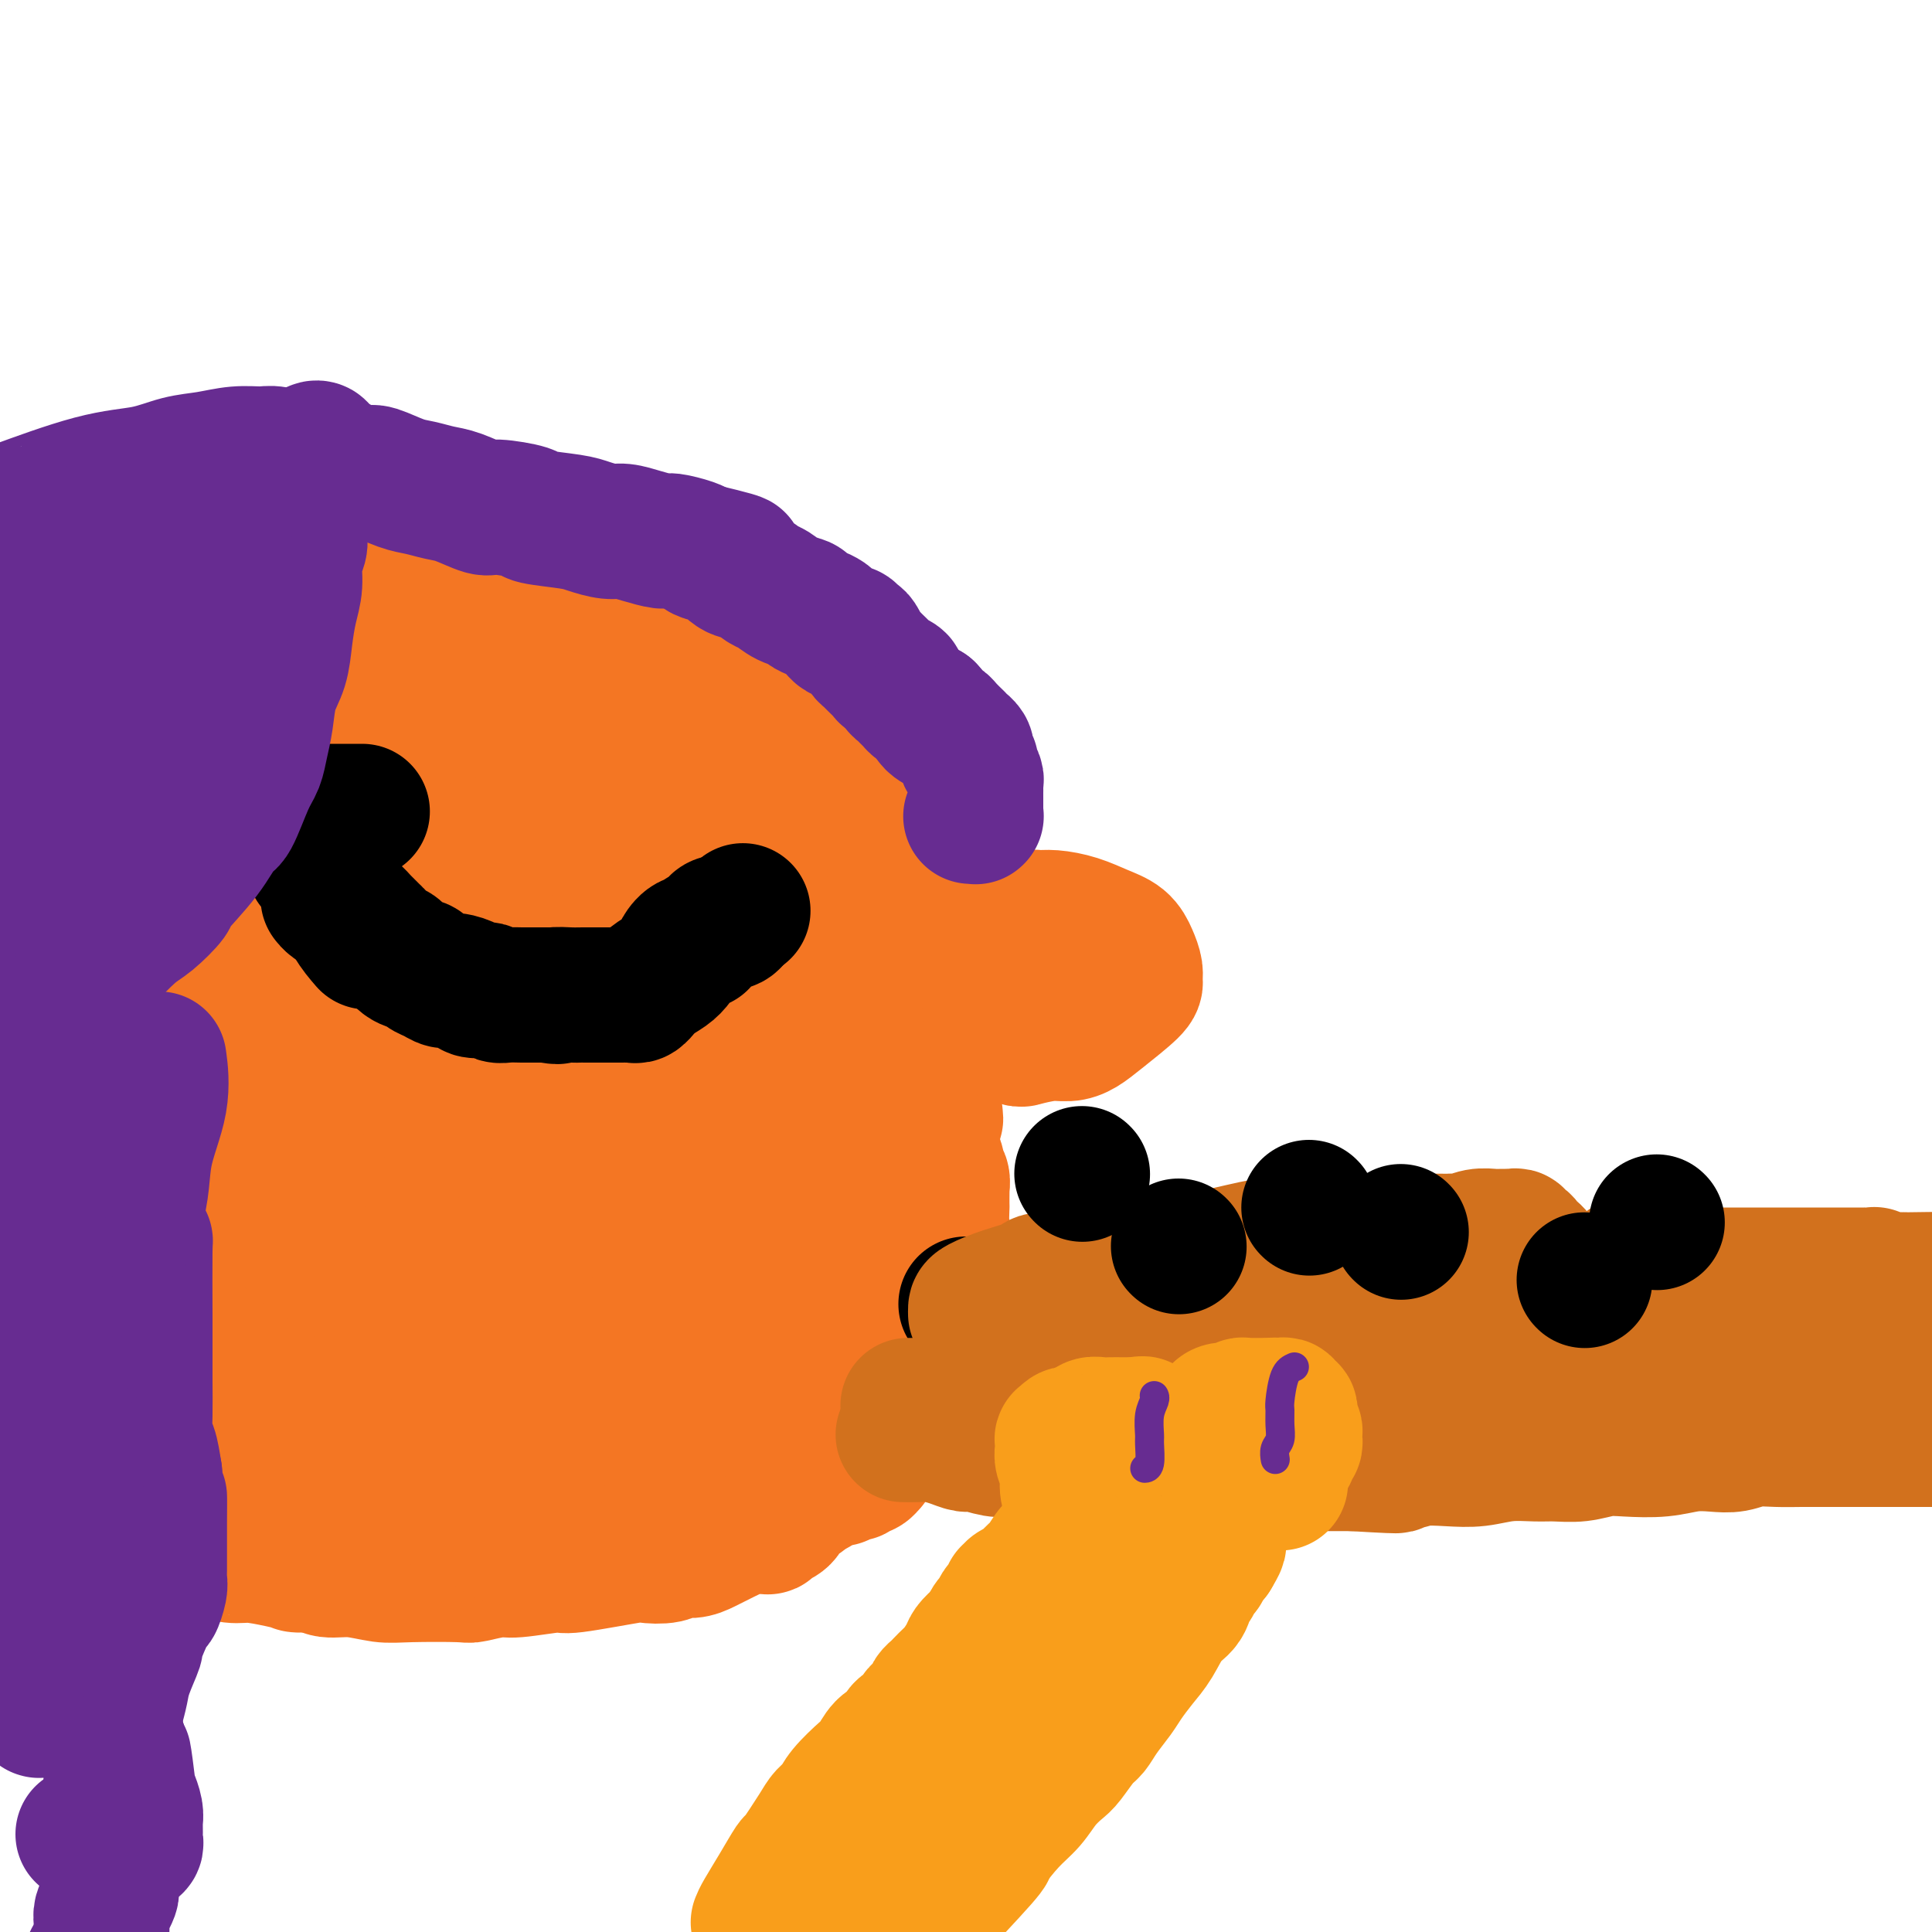 <svg viewBox='0 0 400 400' version='1.1' xmlns='http://www.w3.org/2000/svg' xmlns:xlink='http://www.w3.org/1999/xlink'><g fill='none' stroke='#F47623' stroke-width='28' stroke-linecap='round' stroke-linejoin='round'><path d='M-8,122c3.898,-0.776 7.796,-1.552 13,-2c5.204,-0.448 11.713,-0.569 18,-1c6.287,-0.431 12.352,-1.173 17,-2c4.648,-0.827 7.880,-1.739 11,-2c3.120,-0.261 6.130,0.129 9,0c2.870,-0.129 5.602,-0.778 8,-1c2.398,-0.222 4.463,-0.018 6,0c1.537,0.018 2.545,-0.150 5,0c2.455,0.150 6.357,0.618 8,1c1.643,0.382 1.029,0.680 2,1c0.971,0.320 3.529,0.663 6,1c2.471,0.337 4.855,0.668 7,1c2.145,0.332 4.051,0.666 5,1c0.949,0.334 0.940,0.666 2,1c1.060,0.334 3.190,0.668 5,1c1.810,0.332 3.301,0.662 4,1c0.699,0.338 0.605,0.683 1,1c0.395,0.317 1.277,0.606 3,1c1.723,0.394 4.285,0.893 5,1c0.715,0.107 -0.418,-0.178 0,0c0.418,0.178 2.387,0.820 3,1c0.613,0.180 -0.131,-0.103 0,0c0.131,0.103 1.138,0.592 2,1c0.862,0.408 1.579,0.735 2,1c0.421,0.265 0.547,0.466 1,1c0.453,0.534 1.233,1.400 2,2c0.767,0.600 1.520,0.934 2,1c0.480,0.066 0.685,-0.137 1,0c0.315,0.137 0.739,0.614 1,1c0.261,0.386 0.360,0.682 1,1c0.640,0.318 1.820,0.659 3,1'/><path d='M145,135c4.549,2.190 2.421,1.164 2,1c-0.421,-0.164 0.864,0.533 2,1c1.136,0.467 2.122,0.703 3,1c0.878,0.297 1.649,0.656 2,1c0.351,0.344 0.282,0.673 1,1c0.718,0.327 2.221,0.652 3,1c0.779,0.348 0.832,0.719 1,1c0.168,0.281 0.450,0.472 1,1c0.550,0.528 1.370,1.392 2,2c0.630,0.608 1.072,0.960 2,2c0.928,1.040 2.342,2.769 3,4c0.658,1.231 0.558,1.964 1,3c0.442,1.036 1.424,2.375 2,3c0.576,0.625 0.746,0.535 1,1c0.254,0.465 0.592,1.485 1,2c0.408,0.515 0.887,0.527 1,1c0.113,0.473 -0.138,1.408 0,2c0.138,0.592 0.667,0.840 1,1c0.333,0.160 0.470,0.232 1,1c0.530,0.768 1.452,2.232 2,3c0.548,0.768 0.720,0.839 1,1c0.280,0.161 0.667,0.410 1,1c0.333,0.590 0.611,1.520 1,2c0.389,0.480 0.888,0.510 1,1c0.112,0.490 -0.162,1.439 0,2c0.162,0.561 0.761,0.732 1,1c0.239,0.268 0.119,0.633 0,1c-0.119,0.367 -0.238,0.738 0,1c0.238,0.262 0.833,0.417 1,1c0.167,0.583 -0.095,1.595 0,2c0.095,0.405 0.548,0.202 1,0'/><path d='M184,181c3.111,5.457 0.890,2.100 0,1c-0.890,-1.100 -0.449,0.057 0,1c0.449,0.943 0.905,1.671 1,2c0.095,0.329 -0.172,0.259 0,1c0.172,0.741 0.782,2.293 1,3c0.218,0.707 0.045,0.570 0,1c-0.045,0.430 0.040,1.428 0,2c-0.040,0.572 -0.203,0.716 0,1c0.203,0.284 0.772,0.706 1,1c0.228,0.294 0.114,0.460 0,1c-0.114,0.540 -0.228,1.454 0,2c0.228,0.546 0.797,0.723 1,1c0.203,0.277 0.039,0.654 0,1c-0.039,0.346 0.046,0.661 0,1c-0.046,0.339 -0.223,0.702 0,1c0.223,0.298 0.845,0.532 1,1c0.155,0.468 -0.156,1.171 0,2c0.156,0.829 0.778,1.786 1,2c0.222,0.214 0.044,-0.313 0,0c-0.044,0.313 0.044,1.465 0,2c-0.044,0.535 -0.222,0.452 0,1c0.222,0.548 0.844,1.728 1,3c0.156,1.272 -0.155,2.635 0,3c0.155,0.365 0.777,-0.268 1,0c0.223,0.268 0.046,1.437 0,2c-0.046,0.563 0.040,0.521 0,1c-0.040,0.479 -0.207,1.479 0,2c0.207,0.521 0.787,0.562 1,1c0.213,0.438 0.057,1.272 0,2c-0.057,0.728 -0.016,1.351 0,2c0.016,0.649 0.008,1.325 0,2'/><path d='M193,227c1.392,7.696 0.372,3.935 0,3c-0.372,-0.935 -0.096,0.956 0,2c0.096,1.044 0.011,1.239 0,2c-0.011,0.761 0.054,2.086 0,3c-0.054,0.914 -0.225,1.416 0,2c0.225,0.584 0.845,1.251 1,2c0.155,0.749 -0.155,1.579 0,2c0.155,0.421 0.773,0.433 1,1c0.227,0.567 0.061,1.689 0,2c-0.061,0.311 -0.017,-0.190 0,0c0.017,0.190 0.007,1.069 0,2c-0.007,0.931 -0.009,1.914 0,2c0.009,0.086 0.031,-0.725 0,0c-0.031,0.725 -0.114,2.985 0,4c0.114,1.015 0.424,0.783 0,2c-0.424,1.217 -1.581,3.881 -2,5c-0.419,1.119 -0.101,0.693 0,1c0.101,0.307 -0.014,1.348 0,2c0.014,0.652 0.159,0.913 0,1c-0.159,0.087 -0.621,-0.002 -1,1c-0.379,1.002 -0.676,3.095 -1,4c-0.324,0.905 -0.674,0.622 -1,1c-0.326,0.378 -0.627,1.416 -1,2c-0.373,0.584 -0.819,0.714 -1,1c-0.181,0.286 -0.097,0.727 0,1c0.097,0.273 0.208,0.377 0,1c-0.208,0.623 -0.736,1.765 -1,3c-0.264,1.235 -0.263,2.563 -1,5c-0.737,2.437 -2.210,5.982 -3,8c-0.790,2.018 -0.895,2.509 -1,3'/><path d='M182,295c-1.951,6.747 -0.327,3.113 0,2c0.327,-1.113 -0.643,0.294 -1,1c-0.357,0.706 -0.099,0.710 0,1c0.099,0.290 0.041,0.865 0,1c-0.041,0.135 -0.064,-0.170 0,0c0.064,0.170 0.214,0.815 0,1c-0.214,0.185 -0.792,-0.090 -1,0c-0.208,0.090 -0.046,0.546 0,1c0.046,0.454 -0.025,0.907 0,1c0.025,0.093 0.146,-0.172 0,0c-0.146,0.172 -0.560,0.782 -1,1c-0.440,0.218 -0.906,0.044 -1,0c-0.094,-0.044 0.185,0.041 0,0c-0.185,-0.041 -0.833,-0.207 -1,0c-0.167,0.207 0.147,0.788 0,1c-0.147,0.212 -0.756,0.056 -1,0c-0.244,-0.056 -0.122,-0.011 0,0c0.122,0.011 0.243,-0.011 0,0c-0.243,0.011 -0.851,0.054 -1,0c-0.149,-0.054 0.162,-0.207 0,0c-0.162,0.207 -0.798,0.772 -1,1c-0.202,0.228 0.029,0.117 0,0c-0.029,-0.117 -0.319,-0.241 -1,0c-0.681,0.241 -1.755,0.849 -2,1c-0.245,0.151 0.338,-0.153 0,0c-0.338,0.153 -1.596,0.763 -2,1c-0.404,0.237 0.045,0.102 0,0c-0.045,-0.102 -0.584,-0.172 -1,0c-0.416,0.172 -0.708,0.586 -1,1'/><path d='M167,309c-2.035,1.014 -1.121,1.049 -1,1c0.121,-0.049 -0.550,-0.181 -1,0c-0.450,0.181 -0.680,0.674 -1,1c-0.320,0.326 -0.731,0.483 -1,1c-0.269,0.517 -0.397,1.392 -1,2c-0.603,0.608 -1.683,0.947 -2,1c-0.317,0.053 0.127,-0.182 0,0c-0.127,0.182 -0.826,0.779 -1,1c-0.174,0.221 0.176,0.065 0,0c-0.176,-0.065 -0.879,-0.039 -1,0c-0.121,0.039 0.341,0.091 0,0c-0.341,-0.091 -1.485,-0.327 -3,0c-1.515,0.327 -3.400,1.216 -5,2c-1.600,0.784 -2.913,1.465 -4,2c-1.087,0.535 -1.947,0.926 -3,1c-1.053,0.074 -2.297,-0.168 -3,0c-0.703,0.168 -0.864,0.748 -2,1c-1.136,0.252 -3.246,0.177 -4,0c-0.754,-0.177 -0.152,-0.455 -3,0c-2.848,0.455 -9.145,1.642 -12,2c-2.855,0.358 -2.266,-0.114 -4,0c-1.734,0.114 -5.790,0.815 -8,1c-2.210,0.185 -2.574,-0.145 -4,0c-1.426,0.145 -3.913,0.767 -5,1c-1.087,0.233 -0.774,0.078 -3,0c-2.226,-0.078 -6.992,-0.077 -10,0c-3.008,0.077 -4.259,0.231 -6,0c-1.741,-0.231 -3.972,-0.845 -6,-1c-2.028,-0.155 -3.854,0.151 -5,0c-1.146,-0.151 -1.613,-0.757 -2,-1c-0.387,-0.243 -0.693,-0.121 -1,0'/><path d='M65,324c-5.627,-0.266 -3.193,0.069 -3,0c0.193,-0.069 -1.854,-0.540 -4,-1c-2.146,-0.460 -4.391,-0.907 -6,-1c-1.609,-0.093 -2.580,0.169 -4,0c-1.420,-0.169 -3.287,-0.767 -4,-1c-0.713,-0.233 -0.272,-0.100 -1,0c-0.728,0.100 -2.624,0.167 -4,0c-1.376,-0.167 -2.232,-0.566 -3,-1c-0.768,-0.434 -1.449,-0.901 -3,-1c-1.551,-0.099 -3.972,0.171 -6,0c-2.028,-0.171 -3.661,-0.782 -5,-1c-1.339,-0.218 -2.382,-0.044 -3,0c-0.618,0.044 -0.809,-0.041 -1,0c-0.191,0.041 -0.380,0.207 -1,0c-0.620,-0.207 -1.671,-0.786 -2,-1c-0.329,-0.214 0.063,-0.061 0,0c-0.063,0.061 -0.580,0.030 -1,0c-0.420,-0.030 -0.743,-0.061 -1,0c-0.257,0.061 -0.449,0.212 -1,0c-0.551,-0.212 -1.461,-0.788 -2,-1c-0.539,-0.212 -0.708,-0.061 -1,0c-0.292,0.061 -0.708,0.030 -1,0c-0.292,-0.030 -0.460,-0.061 -1,0c-0.540,0.061 -1.451,0.213 -2,0c-0.549,-0.213 -0.736,-0.792 -1,-1c-0.264,-0.208 -0.607,-0.045 -1,0c-0.393,0.045 -0.837,-0.027 -1,0c-0.163,0.027 -0.044,0.151 0,0c0.044,-0.151 0.012,-0.579 0,-1c-0.012,-0.421 -0.003,-0.835 0,-1c0.003,-0.165 0.002,-0.083 0,0'/><path d='M81,236c0.041,-1.506 0.081,-3.013 0,-5c-0.081,-1.987 -0.285,-4.456 1,-8c1.285,-3.544 4.057,-8.165 7,-12c2.943,-3.835 6.055,-6.885 10,-10c3.945,-3.115 8.723,-6.296 12,-7c3.277,-0.704 5.053,1.070 6,1c0.947,-0.070 1.065,-1.984 3,4c1.935,5.984 5.686,19.868 7,27c1.314,7.132 0.190,7.514 0,10c-0.190,2.486 0.554,7.077 -2,13c-2.554,5.923 -8.404,13.176 -11,16c-2.596,2.824 -1.937,1.217 -5,3c-3.063,1.783 -9.848,6.956 -13,9c-3.152,2.044 -2.672,0.961 -4,1c-1.328,0.039 -4.464,1.202 -11,0c-6.536,-1.202 -16.471,-4.768 -21,-7c-4.529,-2.232 -3.654,-3.132 -5,-6c-1.346,-2.868 -4.915,-7.706 -6,-16c-1.085,-8.294 0.314,-20.043 4,-32c3.686,-11.957 9.657,-24.120 15,-33c5.343,-8.880 10.056,-14.477 14,-18c3.944,-3.523 7.117,-4.971 10,-6c2.883,-1.029 5.475,-1.638 9,-1c3.525,0.638 7.984,2.525 12,5c4.016,2.475 7.589,5.540 11,11c3.411,5.460 6.660,13.317 6,25c-0.660,11.683 -5.228,27.193 -8,35c-2.772,7.807 -3.746,7.909 -6,12c-2.254,4.091 -5.787,12.169 -9,17c-3.213,4.831 -6.107,6.416 -9,8'/><path d='M98,272c-3.066,2.189 -6.232,3.660 -8,4c-1.768,0.340 -2.137,-0.453 -5,-1c-2.863,-0.547 -8.219,-0.849 -13,-2c-4.781,-1.151 -8.987,-3.153 -13,-6c-4.013,-2.847 -7.831,-6.541 -10,-11c-2.169,-4.459 -2.687,-9.684 -3,-15c-0.313,-5.316 -0.420,-10.721 1,-18c1.420,-7.279 4.368,-16.430 8,-24c3.632,-7.570 7.947,-13.559 12,-18c4.053,-4.441 7.844,-7.336 12,-9c4.156,-1.664 8.677,-2.099 12,-2c3.323,0.099 5.449,0.732 9,3c3.551,2.268 8.529,6.171 13,11c4.471,4.829 8.436,10.584 11,15c2.564,4.416 3.727,7.492 5,12c1.273,4.508 2.655,10.449 3,15c0.345,4.551 -0.346,7.711 -1,10c-0.654,2.289 -1.270,3.708 -2,5c-0.730,1.292 -1.575,2.457 -2,3c-0.425,0.543 -0.430,0.463 -2,0c-1.570,-0.463 -4.705,-1.310 -10,-2c-5.295,-0.690 -12.748,-1.222 -20,-3c-7.252,-1.778 -14.302,-4.801 -20,-8c-5.698,-3.199 -10.046,-6.576 -12,-11c-1.954,-4.424 -1.516,-9.897 -2,-13c-0.484,-3.103 -1.891,-3.835 3,-11c4.891,-7.165 16.078,-20.762 25,-28c8.922,-7.238 15.577,-8.115 19,-9c3.423,-0.885 3.614,-1.777 8,-1c4.386,0.777 12.967,3.222 18,5c5.033,1.778 6.516,2.889 8,4'/><path d='M142,167c7.245,5.143 12.357,13.501 15,18c2.643,4.499 2.819,5.141 3,7c0.181,1.859 0.369,4.936 0,10c-0.369,5.064 -1.294,12.115 -5,18c-3.706,5.885 -10.194,10.604 -13,13c-2.806,2.396 -1.931,2.468 -7,4c-5.069,1.532 -16.082,4.522 -24,6c-7.918,1.478 -12.740,1.443 -16,1c-3.260,-0.443 -4.959,-1.294 -6,-3c-1.041,-1.706 -1.425,-4.266 -2,-8c-0.575,-3.734 -1.340,-8.643 2,-17c3.340,-8.357 10.786,-20.162 14,-26c3.214,-5.838 2.195,-5.707 7,-10c4.805,-4.293 15.435,-13.009 22,-17c6.565,-3.991 9.064,-3.258 13,-3c3.936,0.258 9.307,0.039 12,0c2.693,-0.039 2.707,0.101 4,1c1.293,0.899 3.866,2.558 5,3c1.134,0.442 0.828,-0.333 1,1c0.172,1.333 0.823,4.773 1,7c0.177,2.227 -0.119,3.241 -1,5c-0.881,1.759 -2.348,4.263 -3,6c-0.652,1.737 -0.489,2.708 -2,4c-1.511,1.292 -4.695,2.904 -7,4c-2.305,1.096 -3.731,1.675 -7,2c-3.269,0.325 -8.382,0.397 -11,0c-2.618,-0.397 -2.743,-1.261 -3,-2c-0.257,-0.739 -0.646,-1.353 -1,-2c-0.354,-0.647 -0.673,-1.328 -1,-2c-0.327,-0.672 -0.664,-1.336 -1,-2'/><path d='M131,185c-0.931,-1.650 -0.259,-1.775 0,-2c0.259,-0.225 0.104,-0.549 0,-1c-0.104,-0.451 -0.156,-1.030 1,-2c1.156,-0.970 3.519,-2.331 5,-3c1.481,-0.669 2.080,-0.646 4,-1c1.920,-0.354 5.162,-1.084 10,0c4.838,1.084 11.272,3.982 14,5c2.728,1.018 1.750,0.157 4,3c2.250,2.843 7.727,9.392 10,12c2.273,2.608 1.342,1.275 2,4c0.658,2.725 2.906,9.507 4,14c1.094,4.493 1.034,6.698 1,10c-0.034,3.302 -0.042,7.702 0,10c0.042,2.298 0.132,2.493 0,5c-0.132,2.507 -0.487,7.327 -1,11c-0.513,3.673 -1.183,6.201 -2,9c-0.817,2.799 -1.780,5.871 -3,9c-1.220,3.129 -2.696,6.316 -4,9c-1.304,2.684 -2.437,4.866 -4,7c-1.563,2.134 -3.558,4.222 -5,6c-1.442,1.778 -2.333,3.247 -3,4c-0.667,0.753 -1.111,0.789 -3,2c-1.889,1.211 -5.224,3.596 -7,5c-1.776,1.404 -1.994,1.826 -4,3c-2.006,1.174 -5.800,3.099 -10,5c-4.200,1.901 -8.806,3.778 -13,5c-4.194,1.222 -7.975,1.789 -11,2c-3.025,0.211 -5.295,0.067 -8,0c-2.705,-0.067 -5.844,-0.056 -13,-3c-7.156,-2.944 -18.330,-8.841 -24,-12c-5.670,-3.159 -5.835,-3.579 -6,-4'/><path d='M65,297c-6.646,-4.027 -8.262,-6.095 -10,-8c-1.738,-1.905 -3.599,-3.647 -5,-5c-1.401,-1.353 -2.341,-2.316 -3,-3c-0.659,-0.684 -1.038,-1.087 -2,-2c-0.962,-0.913 -2.506,-2.336 -3,-3c-0.494,-0.664 0.063,-0.570 0,-1c-0.063,-0.430 -0.745,-1.383 -1,-2c-0.255,-0.617 -0.083,-0.899 0,-1c0.083,-0.101 0.079,-0.023 0,0c-0.079,0.023 -0.231,-0.009 0,0c0.231,0.009 0.844,0.059 1,0c0.156,-0.059 -0.145,-0.229 0,0c0.145,0.229 0.738,0.856 1,1c0.262,0.144 0.194,-0.195 1,0c0.806,0.195 2.487,0.925 5,2c2.513,1.075 5.860,2.495 7,3c1.140,0.505 0.075,0.096 3,1c2.925,0.904 9.841,3.121 16,5c6.159,1.879 11.560,3.421 14,4c2.440,0.579 1.918,0.197 5,1c3.082,0.803 9.768,2.793 15,4c5.232,1.207 9.011,1.630 11,2c1.989,0.370 2.190,0.685 4,1c1.810,0.315 5.231,0.628 10,1c4.769,0.372 10.887,0.803 14,1c3.113,0.197 3.223,0.162 5,0c1.777,-0.162 5.222,-0.449 8,-1c2.778,-0.551 4.889,-1.364 7,-2c2.111,-0.636 4.222,-1.094 7,-3c2.778,-1.906 6.222,-5.259 8,-7c1.778,-1.741 1.889,-1.871 2,-2'/><path d='M185,283c3.203,-3.137 2.712,-4.979 3,-7c0.288,-2.021 1.355,-4.220 2,-6c0.645,-1.780 0.868,-3.142 1,-4c0.132,-0.858 0.172,-1.212 0,-2c-0.172,-0.788 -0.557,-2.011 -1,-4c-0.443,-1.989 -0.944,-4.746 -2,-8c-1.056,-3.254 -2.665,-7.005 -4,-10c-1.335,-2.995 -2.395,-5.232 -3,-7c-0.605,-1.768 -0.754,-3.065 -1,-4c-0.246,-0.935 -0.587,-1.509 -1,-2c-0.413,-0.491 -0.897,-0.900 -1,-1c-0.103,-0.100 0.175,0.111 0,0c-0.175,-0.111 -0.803,-0.542 -1,0c-0.197,0.542 0.036,2.056 0,2c-0.036,-0.056 -0.341,-1.684 -2,4c-1.659,5.684 -4.673,18.679 -6,25c-1.327,6.321 -0.968,5.967 -1,7c-0.032,1.033 -0.456,3.454 -1,7c-0.544,3.546 -1.209,8.218 -2,14c-0.791,5.782 -1.707,12.674 -2,16c-0.293,3.326 0.039,3.086 0,4c-0.039,0.914 -0.447,2.982 -1,4c-0.553,1.018 -1.249,0.986 -2,1c-0.751,0.014 -1.555,0.074 -2,0c-0.445,-0.074 -0.530,-0.280 -2,0c-1.470,0.280 -4.327,1.048 -11,-2c-6.673,-3.048 -17.164,-9.911 -22,-13c-4.836,-3.089 -4.018,-2.405 -5,-6c-0.982,-3.595 -3.764,-11.468 -5,-17c-1.236,-5.532 -0.924,-8.723 0,-13c0.924,-4.277 2.462,-9.638 4,-15'/><path d='M117,246c1.839,-6.563 4.438,-8.971 7,-11c2.562,-2.029 5.087,-3.680 7,-5c1.913,-1.320 3.213,-2.311 5,-3c1.787,-0.689 4.062,-1.077 6,-1c1.938,0.077 3.539,0.620 5,1c1.461,0.380 2.783,0.597 4,2c1.217,1.403 2.329,3.990 3,7c0.671,3.010 0.900,6.442 -1,16c-1.900,9.558 -5.930,25.242 -8,32c-2.070,6.758 -2.180,4.591 -4,8c-1.820,3.409 -5.348,12.394 -7,16c-1.652,3.606 -1.427,1.833 -2,2c-0.573,0.167 -1.945,2.276 -3,3c-1.055,0.724 -1.794,0.065 -2,0c-0.206,-0.065 0.121,0.465 -2,0c-2.121,-0.465 -6.689,-1.926 -11,-4c-4.311,-2.074 -8.366,-4.761 -12,-9c-3.634,-4.239 -6.846,-10.031 -10,-15c-3.154,-4.969 -6.249,-9.116 -7,-22c-0.751,-12.884 0.844,-34.504 2,-45c1.156,-10.496 1.875,-9.869 5,-15c3.125,-5.131 8.657,-16.019 13,-23c4.343,-6.981 7.497,-10.054 10,-12c2.503,-1.946 4.355,-2.766 6,-3c1.645,-0.234 3.084,0.116 4,0c0.916,-0.116 1.310,-0.699 3,3c1.690,3.699 4.677,11.679 6,16c1.323,4.321 0.984,4.983 0,11c-0.984,6.017 -2.611,17.389 -5,28c-2.389,10.611 -5.540,20.460 -8,30c-2.460,9.540 -4.230,18.770 -6,28'/><path d='M115,281c-3.523,17.244 -2.829,17.355 -3,20c-0.171,2.645 -1.207,7.824 -2,11c-0.793,3.176 -1.344,4.347 -2,5c-0.656,0.653 -1.418,0.787 -2,1c-0.582,0.213 -0.985,0.506 -2,0c-1.015,-0.506 -2.643,-1.812 -5,-4c-2.357,-2.188 -5.444,-5.257 -9,-11c-3.556,-5.743 -7.580,-14.160 -11,-22c-3.420,-7.840 -6.234,-15.104 -8,-28c-1.766,-12.896 -2.482,-31.425 -3,-39c-0.518,-7.575 -0.836,-4.196 0,-6c0.836,-1.804 2.828,-8.789 5,-14c2.172,-5.211 4.524,-8.647 7,-12c2.476,-3.353 5.077,-6.624 8,-9c2.923,-2.376 6.170,-3.858 9,-5c2.830,-1.142 5.243,-1.944 7,-2c1.757,-0.056 2.857,0.634 5,3c2.143,2.366 5.330,6.408 8,10c2.670,3.592 4.824,6.735 7,18c2.176,11.265 4.375,30.653 5,42c0.625,11.347 -0.323,14.653 -2,20c-1.677,5.347 -4.081,12.734 -5,16c-0.919,3.266 -0.352,2.410 -1,2c-0.648,-0.410 -2.510,-0.373 -3,0c-0.490,0.373 0.390,1.084 -3,1c-3.390,-0.084 -11.052,-0.962 -15,-2c-3.948,-1.038 -4.182,-2.237 -7,-5c-2.818,-2.763 -8.220,-7.090 -11,-18c-2.780,-10.910 -2.937,-28.403 -2,-39c0.937,-10.597 2.969,-14.299 5,-18'/><path d='M85,196c3.050,-7.944 8.177,-18.804 13,-27c4.823,-8.196 9.344,-13.727 13,-17c3.656,-3.273 6.449,-4.287 10,-5c3.551,-0.713 7.862,-1.123 10,-1c2.138,0.123 2.102,0.780 4,2c1.898,1.220 5.728,3.001 9,5c3.272,1.999 5.986,4.214 8,8c2.014,3.786 3.328,9.144 4,10c0.672,0.856 0.701,-2.790 1,3c0.299,5.790 0.866,21.014 0,30c-0.866,8.986 -3.166,11.733 -5,15c-1.834,3.267 -3.204,7.054 -5,10c-1.796,2.946 -4.019,5.051 -5,6c-0.981,0.949 -0.719,0.741 -4,2c-3.281,1.259 -10.105,3.985 -14,5c-3.895,1.015 -4.861,0.321 -6,0c-1.139,-0.321 -2.452,-0.268 -3,0c-0.548,0.268 -0.331,0.752 -1,0c-0.669,-0.752 -2.224,-2.738 -3,-3c-0.776,-0.262 -0.774,1.202 0,0c0.774,-1.202 2.318,-5.069 3,-7c0.682,-1.931 0.501,-1.925 4,-5c3.499,-3.075 10.679,-9.231 15,-12c4.321,-2.769 5.784,-2.150 7,-2c1.216,0.150 2.187,-0.170 3,0c0.813,0.170 1.469,0.829 2,1c0.531,0.171 0.938,-0.148 1,0c0.062,0.148 -0.220,0.761 -1,2c-0.780,1.239 -2.056,3.103 -5,5c-2.944,1.897 -7.555,3.828 -11,5c-3.445,1.172 -5.722,1.586 -8,2'/><path d='M121,228c-7.635,1.568 -17.224,1.987 -23,2c-5.776,0.013 -7.739,-0.379 -9,-1c-1.261,-0.621 -1.821,-1.470 -2,-2c-0.179,-0.530 0.024,-0.740 0,-1c-0.024,-0.260 -0.274,-0.570 0,-1c0.274,-0.430 1.073,-0.978 3,-2c1.927,-1.022 4.982,-2.516 8,-4c3.018,-1.484 5.998,-2.957 9,-4c3.002,-1.043 6.025,-1.656 8,-2c1.975,-0.344 2.903,-0.421 5,0c2.097,0.421 5.365,1.339 7,3c1.635,1.661 1.637,4.066 2,6c0.363,1.934 1.086,3.398 1,6c-0.086,2.602 -0.982,6.341 -3,10c-2.018,3.659 -5.160,7.236 -6,9c-0.840,1.764 0.620,1.713 -3,4c-3.620,2.287 -12.321,6.911 -16,9c-3.679,2.089 -2.335,1.641 -7,2c-4.665,0.359 -15.340,1.524 -20,2c-4.660,0.476 -3.305,0.263 -5,-1c-1.695,-1.263 -6.440,-3.577 -9,-6c-2.560,-2.423 -2.933,-4.957 -3,-10c-0.067,-5.043 0.174,-12.596 0,-16c-0.174,-3.404 -0.764,-2.658 3,-11c3.764,-8.342 11.881,-25.771 16,-34c4.119,-8.229 4.239,-7.257 8,-10c3.761,-2.743 11.162,-9.202 17,-14c5.838,-4.798 10.111,-7.936 14,-10c3.889,-2.064 7.393,-3.056 11,-4c3.607,-0.944 7.316,-1.841 9,-2c1.684,-0.159 1.342,0.421 1,1'/><path d='M137,147c3.695,-0.352 2.432,1.268 2,2c-0.432,0.732 -0.035,0.577 0,2c0.035,1.423 -0.293,4.424 -1,7c-0.707,2.576 -1.792,4.728 -4,7c-2.208,2.272 -5.540,4.665 -7,6c-1.460,1.335 -1.048,1.613 -4,3c-2.952,1.387 -9.269,3.885 -13,5c-3.731,1.115 -4.878,0.848 -8,1c-3.122,0.152 -8.221,0.724 -11,1c-2.779,0.276 -3.239,0.257 -6,0c-2.761,-0.257 -7.824,-0.753 -12,-1c-4.176,-0.247 -7.466,-0.246 -11,-1c-3.534,-0.754 -7.313,-2.262 -9,-3c-1.687,-0.738 -1.284,-0.705 -1,-1c0.284,-0.295 0.448,-0.918 0,-1c-0.448,-0.082 -1.507,0.378 2,-2c3.507,-2.378 11.580,-7.594 15,-10c3.420,-2.406 2.187,-2.001 9,-6c6.813,-3.999 21.671,-12.400 28,-16c6.329,-3.600 4.129,-2.397 8,-3c3.871,-0.603 13.814,-3.012 18,-4c4.186,-0.988 2.617,-0.557 3,0c0.383,0.557 2.720,1.239 4,2c1.280,0.761 1.503,1.602 1,3c-0.503,1.398 -1.732,3.354 -2,4c-0.268,0.646 0.424,-0.016 -3,3c-3.424,3.016 -10.964,9.712 -15,13c-4.036,3.288 -4.566,3.170 -6,4c-1.434,0.830 -3.771,2.608 -8,4c-4.229,1.392 -10.351,2.398 -15,3c-4.649,0.602 -7.824,0.801 -11,1'/><path d='M80,170c-5.925,1.142 -3.739,-0.004 -6,-1c-2.261,-0.996 -8.971,-1.843 -13,-3c-4.029,-1.157 -5.377,-2.624 -6,-3c-0.623,-0.376 -0.520,0.338 -1,-1c-0.480,-1.338 -1.542,-4.729 -2,-6c-0.458,-1.271 -0.313,-0.423 0,-1c0.313,-0.577 0.792,-2.578 2,-5c1.208,-2.422 3.144,-5.266 7,-9c3.856,-3.734 9.634,-8.359 11,-10c1.366,-1.641 -1.678,-0.298 3,-1c4.678,-0.702 17.077,-3.450 22,-5c4.923,-1.550 2.368,-1.903 4,1c1.632,2.903 7.449,9.062 10,12c2.551,2.938 1.834,2.656 2,6c0.166,3.344 1.214,10.315 1,15c-0.214,4.685 -1.691,7.083 -4,10c-2.309,2.917 -5.448,6.351 -7,8c-1.552,1.649 -1.515,1.512 -5,3c-3.485,1.488 -10.493,4.600 -16,6c-5.507,1.400 -9.513,1.088 -12,1c-2.487,-0.088 -3.453,0.049 -6,0c-2.547,-0.049 -6.673,-0.283 -10,-1c-3.327,-0.717 -5.853,-1.918 -9,-4c-3.147,-2.082 -6.913,-5.047 -9,-7c-2.087,-1.953 -2.496,-2.894 -3,-5c-0.504,-2.106 -1.105,-5.376 -1,-8c0.105,-2.624 0.915,-4.600 3,-8c2.085,-3.400 5.446,-8.223 10,-13c4.554,-4.777 10.301,-9.508 15,-13c4.699,-3.492 8.349,-5.746 12,-8'/><path d='M72,120c5.881,-3.504 7.085,-1.764 9,-1c1.915,0.764 4.542,0.550 5,0c0.458,-0.550 -1.252,-1.438 0,1c1.252,2.438 5.465,8.200 6,13c0.535,4.800 -2.608,8.638 -4,11c-1.392,2.362 -1.035,3.246 -3,6c-1.965,2.754 -6.254,7.376 -10,11c-3.746,3.624 -6.950,6.250 -10,8c-3.050,1.750 -5.946,2.623 -10,4c-4.054,1.377 -9.264,3.259 -12,4c-2.736,0.741 -2.996,0.340 -4,0c-1.004,-0.340 -2.752,-0.619 -6,-1c-3.248,-0.381 -7.995,-0.866 -12,-2c-4.005,-1.134 -7.268,-2.919 -9,-4c-1.732,-1.081 -1.931,-1.459 -2,-2c-0.069,-0.541 -0.006,-1.244 0,-3c0.006,-1.756 -0.045,-4.566 0,-6c0.045,-1.434 0.186,-1.491 1,-3c0.814,-1.509 2.300,-4.470 6,-8c3.700,-3.530 9.613,-7.630 14,-11c4.387,-3.370 7.248,-6.009 12,-8c4.752,-1.991 11.395,-3.334 14,-4c2.605,-0.666 1.171,-0.655 2,0c0.829,0.655 3.920,1.955 6,3c2.080,1.045 3.150,1.835 4,4c0.850,2.165 1.482,5.706 2,7c0.518,1.294 0.923,0.341 0,2c-0.923,1.659 -3.175,5.929 -6,9c-2.825,3.071 -6.222,4.942 -8,6c-1.778,1.058 -1.937,1.302 -4,2c-2.063,0.698 -6.032,1.849 -10,3'/><path d='M43,161c-3.839,1.654 -2.435,0.289 -3,0c-0.565,-0.289 -3.097,0.499 -7,0c-3.903,-0.499 -9.175,-2.284 -12,-3c-2.825,-0.716 -3.202,-0.362 -4,-1c-0.798,-0.638 -2.015,-2.267 -3,-4c-0.985,-1.733 -1.736,-3.571 -2,-5c-0.264,-1.429 -0.042,-2.448 0,-3c0.042,-0.552 -0.098,-0.638 0,-1c0.098,-0.362 0.433,-1.002 1,-2c0.567,-0.998 1.367,-2.354 2,-4c0.633,-1.646 1.099,-3.581 3,-5c1.901,-1.419 5.235,-2.321 8,-3c2.765,-0.679 4.959,-1.134 7,-1c2.041,0.134 3.930,0.856 6,2c2.070,1.144 4.322,2.709 6,4c1.678,1.291 2.782,2.308 4,5c1.218,2.692 2.548,7.059 3,9c0.452,1.941 0.024,1.456 0,2c-0.024,0.544 0.355,2.117 -1,4c-1.355,1.883 -4.445,4.076 -6,5c-1.555,0.924 -1.577,0.580 -2,1c-0.423,0.420 -1.248,1.604 -4,2c-2.752,0.396 -7.431,0.004 -9,0c-1.569,-0.004 -0.029,0.381 -2,0c-1.971,-0.381 -7.452,-1.526 -10,-2c-2.548,-0.474 -2.162,-0.277 -3,-1c-0.838,-0.723 -2.901,-2.368 -4,-4c-1.099,-1.632 -1.233,-3.252 -1,-4c0.233,-0.748 0.832,-0.624 1,-1c0.168,-0.376 -0.095,-1.250 0,-2c0.095,-0.750 0.547,-1.375 1,-2'/><path d='M12,147c0.257,-0.996 -0.099,-0.988 0,-1c0.099,-0.012 0.653,-0.046 1,0c0.347,0.046 0.485,0.171 2,2c1.515,1.829 4.406,5.363 6,9c1.594,3.637 1.891,7.379 3,12c1.109,4.621 3.028,10.122 4,16c0.972,5.878 0.995,12.135 1,18c0.005,5.865 -0.010,11.339 0,17c0.010,5.661 0.044,11.508 0,16c-0.044,4.492 -0.165,7.630 -1,13c-0.835,5.370 -2.385,12.973 -3,16c-0.615,3.027 -0.294,1.478 -1,5c-0.706,3.522 -2.438,12.114 -3,16c-0.562,3.886 0.044,3.066 0,4c-0.044,0.934 -0.740,3.620 -1,5c-0.260,1.380 -0.084,1.452 0,2c0.084,0.548 0.076,1.571 0,2c-0.076,0.429 -0.218,0.265 0,0c0.218,-0.265 0.797,-0.629 1,-1c0.203,-0.371 0.029,-0.748 0,-1c-0.029,-0.252 0.086,-0.377 0,-3c-0.086,-2.623 -0.374,-7.742 -1,-13c-0.626,-5.258 -1.590,-10.655 -2,-21c-0.410,-10.345 -0.268,-25.636 0,-33c0.268,-7.364 0.660,-6.799 1,-10c0.340,-3.201 0.627,-10.167 1,-15c0.373,-4.833 0.831,-7.532 1,-10c0.169,-2.468 0.048,-4.705 0,-6c-0.048,-1.295 -0.024,-1.647 0,-2'/><path d='M21,184c0.688,-6.638 0.908,-1.732 1,0c0.092,1.732 0.057,0.292 0,0c-0.057,-0.292 -0.134,0.564 0,1c0.134,0.436 0.480,0.451 1,2c0.520,1.549 1.214,4.631 2,7c0.786,2.369 1.663,4.024 2,10c0.337,5.976 0.133,16.271 0,24c-0.133,7.729 -0.195,12.891 0,24c0.195,11.109 0.647,28.164 1,36c0.353,7.836 0.607,6.453 1,7c0.393,0.547 0.927,3.023 1,6c0.073,2.977 -0.313,6.453 0,9c0.313,2.547 1.326,4.164 2,5c0.674,0.836 1.011,0.891 1,1c-0.011,0.109 -0.368,0.274 -1,0c-0.632,-0.274 -1.538,-0.985 -3,-3c-1.462,-2.015 -3.480,-5.334 -6,-10c-2.520,-4.666 -5.541,-10.680 -8,-18c-2.459,-7.320 -4.358,-15.946 -6,-25c-1.642,-9.054 -3.029,-18.535 -4,-27c-0.971,-8.465 -1.525,-15.914 -2,-22c-0.475,-6.086 -0.869,-10.808 -1,-14c-0.131,-3.192 0.003,-4.855 0,-6c-0.003,-1.145 -0.141,-1.771 0,-2c0.141,-0.229 0.563,-0.061 1,0c0.437,0.061 0.890,0.016 1,0c0.110,-0.016 -0.124,-0.004 0,0c0.124,0.004 0.607,0.001 1,0c0.393,-0.001 0.697,-0.001 1,0'/><path d='M6,189c0.930,-0.234 1.254,0.182 2,1c0.746,0.818 1.914,2.037 2,2c0.086,-0.037 -0.909,-1.329 1,1c1.909,2.329 6.722,8.280 9,13c2.278,4.720 2.022,8.210 2,13c-0.022,4.790 0.190,10.880 0,17c-0.190,6.120 -0.784,12.268 -1,18c-0.216,5.732 -0.055,11.047 0,16c0.055,4.953 0.004,9.544 0,14c-0.004,4.456 0.037,8.778 0,12c-0.037,3.222 -0.153,5.343 0,8c0.153,2.657 0.577,5.851 1,7c0.423,1.149 0.847,0.252 1,0c0.153,-0.252 0.036,0.142 0,0c-0.036,-0.142 0.008,-0.819 0,-1c-0.008,-0.181 -0.070,0.135 0,0c0.070,-0.135 0.271,-0.720 0,-1c-0.271,-0.280 -1.013,-0.256 -2,-1c-0.987,-0.744 -2.218,-2.256 -3,-3c-0.782,-0.744 -1.116,-0.720 -1,-1c0.116,-0.280 0.682,-0.864 1,-1c0.318,-0.136 0.390,0.178 1,0c0.610,-0.178 1.760,-0.846 4,-1c2.240,-0.154 5.569,0.206 8,0c2.431,-0.206 3.962,-0.979 6,-1c2.038,-0.021 4.582,0.708 7,1c2.418,0.292 4.709,0.146 7,0'/><path d='M51,302c5.619,-0.061 5.666,-0.212 7,0c1.334,0.212 3.955,0.788 6,1c2.045,0.212 3.514,0.061 5,0c1.486,-0.061 2.991,-0.031 4,0c1.009,0.031 1.524,0.065 2,0c0.476,-0.065 0.913,-0.228 1,0c0.087,0.228 -0.176,0.849 0,1c0.176,0.151 0.789,-0.166 1,0c0.211,0.166 0.018,0.814 0,1c-0.018,0.186 0.137,-0.091 0,0c-0.137,0.091 -0.566,0.550 -1,1c-0.434,0.450 -0.874,0.890 -1,1c-0.126,0.110 0.063,-0.111 0,0c-0.063,0.111 -0.379,0.554 -1,1c-0.621,0.446 -1.547,0.897 -2,1c-0.453,0.103 -0.433,-0.140 -1,0c-0.567,0.140 -1.722,0.665 -3,1c-1.278,0.335 -2.679,0.482 -4,1c-1.321,0.518 -2.561,1.407 -4,2c-1.439,0.593 -3.078,0.891 -4,1c-0.922,0.109 -1.126,0.028 -1,0c0.126,-0.028 0.584,-0.004 0,0c-0.584,0.004 -2.210,-0.010 -3,0c-0.790,0.010 -0.745,0.046 -2,0c-1.255,-0.046 -3.812,-0.174 -7,-1c-3.188,-0.826 -7.009,-2.349 -9,-3c-1.991,-0.651 -2.152,-0.428 -4,-1c-1.848,-0.572 -5.382,-1.937 -8,-3c-2.618,-1.063 -4.320,-1.825 -6,-3c-1.680,-1.175 -3.337,-2.764 -5,-4c-1.663,-1.236 -3.331,-2.118 -5,-3'/><path d='M6,296c-5.886,-2.812 -2.102,-1.344 -1,-1c1.102,0.344 -0.478,-0.438 -1,-1c-0.522,-0.562 0.015,-0.905 0,-1c-0.015,-0.095 -0.581,0.057 -1,0c-0.419,-0.057 -0.690,-0.323 0,-2c0.690,-1.677 2.340,-4.765 3,-6c0.660,-1.235 0.330,-0.618 0,0'/><path d='M206,192c0.040,-0.033 0.080,-0.065 0,0c-0.080,0.065 -0.279,0.228 0,0c0.279,-0.228 1.035,-0.846 2,-1c0.965,-0.154 2.140,0.157 3,0c0.860,-0.157 1.405,-0.782 2,-1c0.595,-0.218 1.241,-0.029 2,0c0.759,0.029 1.632,-0.103 3,0c1.368,0.103 3.232,0.440 5,1c1.768,0.560 3.440,1.344 5,2c1.560,0.656 3.008,1.184 4,2c0.992,0.816 1.529,1.919 2,3c0.471,1.081 0.877,2.138 1,3c0.123,0.862 -0.039,1.527 0,2c0.039,0.473 0.277,0.753 -1,2c-1.277,1.247 -4.070,3.462 -6,5c-1.930,1.538 -2.998,2.399 -4,3c-1.002,0.601 -1.938,0.944 -3,1c-1.062,0.056 -2.249,-0.173 -4,0c-1.751,0.173 -4.067,0.748 -5,1c-0.933,0.252 -0.485,0.180 -1,0c-0.515,-0.180 -1.994,-0.467 -3,-1c-1.006,-0.533 -1.538,-1.312 -2,-2c-0.462,-0.688 -0.853,-1.284 -1,-2c-0.147,-0.716 -0.050,-1.553 0,-2c0.050,-0.447 0.052,-0.505 0,-1c-0.052,-0.495 -0.158,-1.427 0,-2c0.158,-0.573 0.579,-0.786 1,-1'/><path d='M206,204c0.401,-1.587 1.403,-1.553 3,-2c1.597,-0.447 3.790,-1.374 5,-2c1.210,-0.626 1.438,-0.952 2,-1c0.562,-0.048 1.457,0.182 2,0c0.543,-0.182 0.734,-0.777 1,-1c0.266,-0.223 0.607,-0.075 1,0c0.393,0.075 0.838,0.075 1,0c0.162,-0.075 0.040,-0.226 0,0c-0.040,0.226 0.000,0.830 0,1c-0.000,0.170 -0.042,-0.095 0,0c0.042,0.095 0.166,0.551 0,1c-0.166,0.449 -0.622,0.891 -1,1c-0.378,0.109 -0.679,-0.115 -1,0c-0.321,0.115 -0.661,0.571 -1,1c-0.339,0.429 -0.675,0.833 -1,1c-0.325,0.167 -0.637,0.097 -1,0c-0.363,-0.097 -0.777,-0.222 -1,0c-0.223,0.222 -0.256,0.792 0,1c0.256,0.208 0.800,0.056 1,0c0.200,-0.056 0.057,-0.016 0,0c-0.057,0.016 -0.029,0.008 0,0'/></g>
<g fill='none' stroke='#000000' stroke-width='28' stroke-linecap='round' stroke-linejoin='round'><path d='M200,270c0.000,0.000 0.100,0.100 0.1,0.1'/><path d='M202,282c0.000,0.000 0.100,0.100 0.1,0.1'/></g>
<g fill='none' stroke='#D2711D' stroke-width='28' stroke-linecap='round' stroke-linejoin='round'><path d='M202,272c-0.009,-0.356 -0.019,-0.712 0,-1c0.019,-0.288 0.066,-0.507 1,-1c0.934,-0.493 2.755,-1.260 5,-2c2.245,-0.740 4.913,-1.452 6,-2c1.087,-0.548 0.594,-0.931 2,-1c1.406,-0.069 4.711,0.178 6,0c1.289,-0.178 0.563,-0.780 1,-1c0.437,-0.220 2.037,-0.058 3,0c0.963,0.058 1.291,0.011 2,0c0.709,-0.011 1.801,0.013 3,0c1.199,-0.013 2.504,-0.063 3,0c0.496,0.063 0.183,0.238 2,0c1.817,-0.238 5.766,-0.890 7,-1c1.234,-0.110 -0.245,0.320 1,0c1.245,-0.320 5.215,-1.392 7,-2c1.785,-0.608 1.385,-0.751 2,-1c0.615,-0.249 2.244,-0.603 4,-1c1.756,-0.397 3.640,-0.839 5,-1c1.360,-0.161 2.196,-0.043 3,0c0.804,0.043 1.577,0.012 2,0c0.423,-0.012 0.495,-0.003 1,0c0.505,0.003 1.444,0.001 2,0c0.556,-0.001 0.729,-0.000 1,0c0.271,0.000 0.640,0.000 1,0c0.360,-0.000 0.712,-0.000 1,0c0.288,0.000 0.511,0.000 1,0c0.489,-0.000 1.245,-0.000 2,0'/><path d='M276,258c10.407,-1.464 5.423,-1.124 4,-1c-1.423,0.124 0.715,0.033 2,0c1.285,-0.033 1.716,-0.009 2,0c0.284,0.009 0.422,0.002 1,0c0.578,-0.002 1.598,-0.001 3,0c1.402,0.001 3.187,0.000 4,0c0.813,-0.000 0.656,0.000 1,0c0.344,-0.000 1.191,-0.000 2,0c0.809,0.000 1.581,0.001 2,0c0.419,-0.001 0.485,-0.004 1,0c0.515,0.004 1.479,0.015 2,0c0.521,-0.015 0.597,-0.057 1,0c0.403,0.057 1.131,0.211 2,0c0.869,-0.211 1.878,-0.789 3,-1c1.122,-0.211 2.357,-0.057 3,0c0.643,0.057 0.693,0.015 1,0c0.307,-0.015 0.869,-0.004 1,0c0.131,0.004 -0.171,-0.000 0,0c0.171,0.000 0.816,0.004 1,0c0.184,-0.004 -0.091,-0.016 0,0c0.091,0.016 0.549,0.060 1,0c0.451,-0.060 0.894,-0.223 1,0c0.106,0.223 -0.126,0.834 0,1c0.126,0.166 0.608,-0.111 1,0c0.392,0.111 0.693,0.611 1,1c0.307,0.389 0.619,0.668 1,1c0.381,0.332 0.831,0.719 1,1c0.169,0.281 0.055,0.457 0,1c-0.055,0.543 -0.053,1.454 0,2c0.053,0.546 0.158,0.727 0,1c-0.158,0.273 -0.579,0.636 -1,1'/><path d='M317,265c0.065,0.879 0.227,0.077 0,0c-0.227,-0.077 -0.842,0.571 -1,1c-0.158,0.429 0.140,0.640 0,1c-0.140,0.360 -0.717,0.871 -1,1c-0.283,0.129 -0.273,-0.123 0,0c0.273,0.123 0.809,0.622 1,1c0.191,0.378 0.037,0.636 0,1c-0.037,0.364 0.043,0.834 0,1c-0.043,0.166 -0.207,0.027 0,0c0.207,-0.027 0.787,0.059 1,0c0.213,-0.059 0.061,-0.263 0,0c-0.061,0.263 -0.030,0.995 0,1c0.030,0.005 0.060,-0.715 0,-1c-0.060,-0.285 -0.208,-0.133 0,0c0.208,0.133 0.773,0.247 1,0c0.227,-0.247 0.116,-0.855 0,-1c-0.116,-0.145 -0.236,0.172 0,0c0.236,-0.172 0.827,-0.835 1,-1c0.173,-0.165 -0.072,0.167 0,0c0.072,-0.167 0.460,-0.833 1,-1c0.540,-0.167 1.230,0.165 2,0c0.770,-0.165 1.619,-0.828 2,-1c0.381,-0.172 0.295,0.146 1,0c0.705,-0.146 2.201,-0.756 3,-1c0.799,-0.244 0.899,-0.122 1,0'/><path d='M329,266c2.760,-1.016 3.159,-1.057 4,-1c0.841,0.057 2.123,0.211 3,0c0.877,-0.211 1.348,-0.789 2,-1c0.652,-0.211 1.484,-0.057 2,0c0.516,0.057 0.714,0.015 1,0c0.286,-0.015 0.659,-0.004 1,0c0.341,0.004 0.650,0.001 1,0c0.350,-0.001 0.742,-0.000 1,0c0.258,0.000 0.382,0.000 1,0c0.618,-0.000 1.729,-0.000 3,0c1.271,0.000 2.702,0.000 4,0c1.298,-0.000 2.464,-0.000 4,0c1.536,0.000 3.443,0.000 5,0c1.557,-0.000 2.764,-0.000 4,0c1.236,0.000 2.499,0.000 3,0c0.501,-0.000 0.239,-0.000 2,0c1.761,0.000 5.546,0.000 7,0c1.454,-0.000 0.578,-0.000 1,0c0.422,0.000 2.141,0.000 3,0c0.859,-0.000 0.856,-0.000 1,0c0.144,0.000 0.435,0.000 1,0c0.565,-0.000 1.404,-0.000 2,0c0.596,0.000 0.948,0.000 1,0c0.052,-0.000 -0.197,-0.001 0,0c0.197,0.001 0.840,0.004 1,0c0.160,-0.004 -0.162,-0.015 0,0c0.162,0.015 0.809,0.057 1,0c0.191,-0.057 -0.072,-0.211 0,0c0.072,0.211 0.481,0.788 1,1c0.519,0.212 1.148,0.061 2,0c0.852,-0.061 1.926,-0.030 3,0'/><path d='M394,265c10.989,-0.155 5.963,-0.041 4,0c-1.963,0.041 -0.862,0.011 0,0c0.862,-0.011 1.485,-0.003 2,0c0.515,0.003 0.923,0.001 1,0c0.077,-0.001 -0.175,-0.000 0,0c0.175,0.000 0.778,0.000 1,0c0.222,-0.000 0.063,-0.000 0,0c-0.063,0.000 -0.032,0.000 0,0'/><path d='M187,297c1.028,0.022 2.055,0.043 3,0c0.945,-0.043 1.807,-0.151 3,0c1.193,0.151 2.718,0.562 4,1c1.282,0.438 2.321,0.902 3,1c0.679,0.098 0.999,-0.170 2,0c1.001,0.170 2.682,0.776 4,1c1.318,0.224 2.273,0.064 3,0c0.727,-0.064 1.226,-0.031 2,0c0.774,0.031 1.823,0.061 3,0c1.177,-0.061 2.481,-0.212 4,0c1.519,0.212 3.252,0.788 5,1c1.748,0.212 3.512,0.061 5,0c1.488,-0.061 2.700,-0.030 4,0c1.300,0.030 2.688,0.060 4,0c1.312,-0.060 2.547,-0.208 4,0c1.453,0.208 3.125,0.774 4,1c0.875,0.226 0.952,0.113 2,0c1.048,-0.113 3.067,-0.226 4,0c0.933,0.226 0.780,0.793 2,1c1.220,0.207 3.813,0.056 5,0c1.187,-0.056 0.967,-0.015 2,0c1.033,0.015 3.318,0.004 5,0c1.682,-0.004 2.760,-0.001 4,0c1.240,0.001 2.642,0.000 4,0c1.358,-0.000 2.674,-0.000 4,0c1.326,0.000 2.663,0.000 4,0'/><path d='M280,303c15.338,0.912 7.182,0.193 5,0c-2.182,-0.193 1.611,0.141 4,0c2.389,-0.141 3.374,-0.756 5,-1c1.626,-0.244 3.893,-0.118 6,0c2.107,0.118 4.054,0.229 6,0c1.946,-0.229 3.892,-0.797 6,-1c2.108,-0.203 4.378,-0.041 6,0c1.622,0.041 2.596,-0.041 4,0c1.404,0.041 3.238,0.203 5,0c1.762,-0.203 3.451,-0.773 5,-1c1.549,-0.227 2.959,-0.112 5,0c2.041,0.112 4.712,0.223 7,0c2.288,-0.223 4.194,-0.778 6,-1c1.806,-0.222 3.514,-0.112 5,0c1.486,0.112 2.750,0.226 4,0c1.250,-0.226 2.484,-0.793 4,-1c1.516,-0.207 3.312,-0.056 5,0c1.688,0.056 3.269,0.015 5,0c1.731,-0.015 3.614,-0.004 5,0c1.386,0.004 2.276,0.001 4,0c1.724,-0.001 4.283,-0.000 6,0c1.717,0.000 2.593,0.000 3,0c0.407,-0.000 0.344,-0.000 1,0c0.656,0.000 2.030,0.000 3,0c0.970,-0.000 1.535,-0.000 2,0c0.465,0.000 0.831,0.000 1,0c0.169,-0.000 0.142,-0.000 1,0c0.858,0.000 2.601,0.000 4,0c1.399,-0.000 2.454,-0.000 3,0c0.546,0.000 0.585,0.000 1,0c0.415,-0.000 1.208,-0.000 2,0'/><path d='M409,298c20.201,-0.750 6.202,-0.125 1,0c-5.202,0.125 -1.609,-0.249 1,0c2.609,0.249 4.234,1.120 -1,0c-5.234,-1.120 -17.328,-4.231 -25,-6c-7.672,-1.769 -10.921,-2.196 -21,-3c-10.079,-0.804 -26.988,-1.983 -40,-1c-13.012,0.983 -22.128,4.130 -30,7c-7.872,2.870 -14.502,5.462 -20,7c-5.498,1.538 -9.866,2.020 -13,2c-3.134,-0.020 -5.036,-0.544 -6,-1c-0.964,-0.456 -0.990,-0.845 -1,-1c-0.010,-0.155 -0.005,-0.078 0,0'/><path d='M188,291c0.119,-0.002 0.239,-0.005 1,0c0.761,0.005 2.165,0.016 4,0c1.835,-0.016 4.102,-0.060 7,0c2.898,0.060 6.426,0.222 11,0c4.574,-0.222 10.195,-0.830 15,-1c4.805,-0.170 8.794,0.099 14,0c5.206,-0.099 11.629,-0.565 17,-1c5.371,-0.435 9.689,-0.838 21,-2c11.311,-1.162 29.615,-3.082 40,-4c10.385,-0.918 12.851,-0.834 17,-1c4.149,-0.166 9.981,-0.581 14,-1c4.019,-0.419 6.223,-0.843 8,-1c1.777,-0.157 3.126,-0.049 4,0c0.874,0.049 1.274,0.037 1,0c-0.274,-0.037 -1.222,-0.101 -1,0c0.222,0.101 1.613,0.365 -2,-1c-3.613,-1.365 -12.230,-4.359 -21,-6c-8.770,-1.641 -17.694,-1.928 -27,-2c-9.306,-0.072 -18.995,0.072 -28,1c-9.005,0.928 -17.328,2.641 -24,4c-6.672,1.359 -11.695,2.364 -15,3c-3.305,0.636 -4.893,0.902 -6,1c-1.107,0.098 -1.733,0.027 -2,0c-0.267,-0.027 -0.177,-0.010 0,0c0.177,0.010 0.439,0.013 1,0c0.561,-0.013 1.420,-0.042 4,0c2.580,0.042 6.880,0.155 12,0c5.120,-0.155 11.060,-0.577 17,-1'/><path d='M270,279c7.876,-0.162 11.568,-0.065 21,0c9.432,0.065 24.606,0.100 32,0c7.394,-0.100 7.008,-0.335 11,0c3.992,0.335 12.363,1.242 19,2c6.637,0.758 11.539,1.369 16,2c4.461,0.631 8.480,1.283 12,2c3.520,0.717 6.541,1.499 9,2c2.459,0.501 4.357,0.723 6,1c1.643,0.277 3.030,0.611 4,1c0.970,0.389 1.521,0.834 2,1c0.479,0.166 0.886,0.053 1,0c0.114,-0.053 -0.066,-0.045 0,0c0.066,0.045 0.376,0.127 0,0c-0.376,-0.127 -1.440,-0.464 -2,-1c-0.560,-0.536 -0.617,-1.270 -3,-3c-2.383,-1.730 -7.091,-4.457 -12,-7c-4.909,-2.543 -10.019,-4.901 -15,-7c-4.981,-2.099 -9.832,-3.939 -14,-5c-4.168,-1.061 -7.653,-1.342 -11,-2c-3.347,-0.658 -6.558,-1.693 -8,-2c-1.442,-0.307 -1.117,0.113 -1,0c0.117,-0.113 0.027,-0.758 0,-1c-0.027,-0.242 0.010,-0.080 0,0c-0.010,0.080 -0.066,0.077 0,0c0.066,-0.077 0.255,-0.227 1,0c0.745,0.227 2.047,0.830 3,1c0.953,0.170 1.558,-0.094 2,0c0.442,0.094 0.721,0.547 1,1'/><path d='M344,264c1.000,0.167 0.500,0.083 0,0'/></g>
<g fill='none' stroke='#000000' stroke-width='28' stroke-linecap='round' stroke-linejoin='round'><path d='M224,243c0.000,0.000 0.100,0.100 0.1,0.1'/><path d='M244,258c0.000,0.000 0.100,0.100 0.1,0.1'/><path d='M290,255c0.000,0.000 0.100,0.100 0.1,0.1'/><path d='M271,250c0.000,0.000 0.100,0.100 0.1,0.1'/><path d='M343,253c0.000,0.000 0.100,0.100 0.1,0.1'/><path d='M328,265c0.000,0.000 0.100,0.100 0.1,0.1'/></g>
<g fill='none' stroke='#F99E1B' stroke-width='28' stroke-linecap='round' stroke-linejoin='round'><path d='M157,398c0.174,-0.434 0.347,-0.868 1,-2c0.653,-1.132 1.785,-2.961 3,-5c1.215,-2.039 2.514,-4.289 3,-5c0.486,-0.711 0.158,0.117 1,-1c0.842,-1.117 2.852,-4.180 4,-6c1.148,-1.820 1.434,-2.398 2,-3c0.566,-0.602 1.411,-1.230 2,-2c0.589,-0.770 0.921,-1.684 2,-3c1.079,-1.316 2.905,-3.034 4,-4c1.095,-0.966 1.458,-1.180 2,-2c0.542,-0.820 1.262,-2.246 2,-3c0.738,-0.754 1.493,-0.836 2,-1c0.507,-0.164 0.766,-0.411 1,-1c0.234,-0.589 0.444,-1.521 1,-2c0.556,-0.479 1.459,-0.506 2,-1c0.541,-0.494 0.720,-1.456 1,-2c0.280,-0.544 0.663,-0.670 1,-1c0.337,-0.330 0.630,-0.862 1,-1c0.370,-0.138 0.819,0.119 1,0c0.181,-0.119 0.094,-0.613 0,-1c-0.094,-0.387 -0.195,-0.665 0,-1c0.195,-0.335 0.686,-0.726 1,-1c0.314,-0.274 0.450,-0.429 1,-1c0.550,-0.571 1.512,-1.556 2,-2c0.488,-0.444 0.502,-0.346 1,-1c0.498,-0.654 1.480,-2.061 2,-3c0.520,-0.939 0.577,-1.411 1,-2c0.423,-0.589 1.211,-1.294 2,-2'/><path d='M203,339c7.582,-9.528 3.538,-3.850 2,-2c-1.538,1.850 -0.571,-0.130 0,-1c0.571,-0.870 0.745,-0.629 1,-1c0.255,-0.371 0.590,-1.352 1,-2c0.410,-0.648 0.895,-0.962 1,-1c0.105,-0.038 -0.169,0.201 0,0c0.169,-0.201 0.780,-0.842 1,-1c0.220,-0.158 0.048,0.168 0,0c-0.048,-0.168 0.026,-0.830 0,-1c-0.026,-0.170 -0.154,0.154 0,0c0.154,-0.154 0.590,-0.784 1,-1c0.410,-0.216 0.796,-0.016 1,0c0.204,0.016 0.227,-0.150 1,-1c0.773,-0.850 2.298,-2.384 3,-3c0.702,-0.616 0.583,-0.312 1,-1c0.417,-0.688 1.369,-2.366 2,-3c0.631,-0.634 0.940,-0.222 1,0c0.060,0.222 -0.128,0.255 0,0c0.128,-0.255 0.573,-0.800 1,-1c0.427,-0.200 0.836,-0.057 1,0c0.164,0.057 0.082,0.029 0,0'/><path d='M190,399c5.362,-5.704 10.724,-11.407 13,-14c2.276,-2.593 1.467,-2.074 2,-3c0.533,-0.926 2.407,-3.296 4,-5c1.593,-1.704 2.906,-2.743 4,-4c1.094,-1.257 1.970,-2.731 3,-4c1.030,-1.269 2.214,-2.334 3,-3c0.786,-0.666 1.173,-0.934 2,-2c0.827,-1.066 2.093,-2.931 3,-4c0.907,-1.069 1.453,-1.342 2,-2c0.547,-0.658 1.094,-1.700 2,-3c0.906,-1.300 2.171,-2.859 3,-4c0.829,-1.141 1.224,-1.866 2,-3c0.776,-1.134 1.934,-2.679 3,-4c1.066,-1.321 2.040,-2.419 3,-4c0.960,-1.581 1.906,-3.646 3,-5c1.094,-1.354 2.335,-1.997 3,-3c0.665,-1.003 0.755,-2.366 1,-3c0.245,-0.634 0.644,-0.538 1,-1c0.356,-0.462 0.670,-1.483 1,-2c0.330,-0.517 0.677,-0.531 1,-1c0.323,-0.469 0.623,-1.394 1,-2c0.377,-0.606 0.832,-0.894 1,-1c0.168,-0.106 0.048,-0.030 0,0c-0.048,0.030 -0.024,0.015 0,0'/><path d='M251,322c3.397,-5.362 -0.610,-0.767 -2,1c-1.390,1.767 -0.164,0.706 -1,1c-0.836,0.294 -3.734,1.943 -7,4c-3.266,2.057 -6.899,4.523 -10,7c-3.101,2.477 -5.671,4.967 -8,7c-2.329,2.033 -4.417,3.609 -6,5c-1.583,1.391 -2.663,2.597 -4,4c-1.337,1.403 -2.933,3.003 -4,4c-1.067,0.997 -1.607,1.391 -2,2c-0.393,0.609 -0.640,1.433 -1,2c-0.360,0.567 -0.831,0.877 -1,1c-0.169,0.123 -0.034,0.061 0,0c0.034,-0.061 -0.032,-0.119 0,0c0.032,0.119 0.162,0.417 1,0c0.838,-0.417 2.382,-1.548 3,-2c0.618,-0.452 0.309,-0.226 0,0'/><path d='M231,323c-0.363,-0.017 -0.726,-0.035 -1,0c-0.274,0.035 -0.459,0.122 -1,0c-0.541,-0.122 -1.436,-0.455 -2,-1c-0.564,-0.545 -0.795,-1.304 -1,-2c-0.205,-0.696 -0.385,-1.330 -1,-2c-0.615,-0.670 -1.666,-1.375 -2,-2c-0.334,-0.625 0.050,-1.168 0,-2c-0.050,-0.832 -0.535,-1.951 -1,-3c-0.465,-1.049 -0.909,-2.026 -1,-3c-0.091,-0.974 0.171,-1.945 0,-3c-0.171,-1.055 -0.775,-2.195 -1,-3c-0.225,-0.805 -0.071,-1.274 0,-2c0.071,-0.726 0.061,-1.710 0,-2c-0.061,-0.290 -0.171,0.114 0,0c0.171,-0.114 0.623,-0.748 1,-1c0.377,-0.252 0.677,-0.124 1,0c0.323,0.124 0.667,0.243 1,0c0.333,-0.243 0.656,-0.850 1,-1c0.344,-0.150 0.711,0.156 1,0c0.289,-0.156 0.501,-0.774 1,-1c0.499,-0.226 1.286,-0.061 2,0c0.714,0.061 1.356,0.016 2,0c0.644,-0.016 1.289,-0.004 2,0c0.711,0.004 1.489,0.001 2,0c0.511,-0.001 0.756,-0.001 1,0'/><path d='M235,295c2.560,-0.447 1.459,-0.064 1,0c-0.459,0.064 -0.278,-0.190 0,0c0.278,0.190 0.653,0.824 1,1c0.347,0.176 0.666,-0.107 1,0c0.334,0.107 0.682,0.602 1,1c0.318,0.398 0.606,0.699 1,1c0.394,0.301 0.894,0.603 1,1c0.106,0.397 -0.183,0.891 0,1c0.183,0.109 0.838,-0.166 1,0c0.162,0.166 -0.168,0.773 0,1c0.168,0.227 0.833,0.076 1,0c0.167,-0.076 -0.166,-0.076 0,0c0.166,0.076 0.831,0.227 1,0c0.169,-0.227 -0.158,-0.833 0,-1c0.158,-0.167 0.801,0.106 1,0c0.199,-0.106 -0.045,-0.592 0,-1c0.045,-0.408 0.379,-0.739 1,-1c0.621,-0.261 1.527,-0.452 2,-1c0.473,-0.548 0.512,-1.454 1,-2c0.488,-0.546 1.426,-0.734 2,-1c0.574,-0.266 0.784,-0.611 1,-1c0.216,-0.389 0.439,-0.822 1,-1c0.561,-0.178 1.461,-0.100 2,0c0.539,0.100 0.717,0.223 1,0c0.283,-0.223 0.670,-0.792 1,-1c0.330,-0.208 0.602,-0.056 1,0c0.398,0.056 0.921,0.015 1,0c0.079,-0.015 -0.286,-0.004 0,0c0.286,0.004 1.225,0.001 2,0c0.775,-0.001 1.388,-0.001 2,0'/><path d='M263,291c1.730,-0.159 1.056,-0.058 1,0c-0.056,0.058 0.507,0.071 1,0c0.493,-0.071 0.917,-0.226 1,0c0.083,0.226 -0.175,0.834 0,1c0.175,0.166 0.783,-0.110 1,0c0.217,0.110 0.044,0.607 0,1c-0.044,0.393 0.040,0.683 0,1c-0.040,0.317 -0.206,0.662 0,1c0.206,0.338 0.783,0.668 1,1c0.217,0.332 0.073,0.666 0,1c-0.073,0.334 -0.076,0.666 0,1c0.076,0.334 0.232,0.668 0,1c-0.232,0.332 -0.850,0.663 -1,1c-0.150,0.337 0.170,0.682 0,1c-0.170,0.318 -0.829,0.610 -1,1c-0.171,0.390 0.147,0.879 0,1c-0.147,0.121 -0.757,-0.126 -1,0c-0.243,0.126 -0.117,0.626 0,1c0.117,0.374 0.227,0.622 0,1c-0.227,0.378 -0.789,0.886 -1,1c-0.211,0.114 -0.071,-0.166 0,0c0.071,0.166 0.071,0.776 0,1c-0.071,0.224 -0.215,0.060 0,0c0.215,-0.060 0.789,-0.016 1,0c0.211,0.016 0.060,0.005 0,0c-0.060,-0.005 -0.030,-0.002 0,0'/><path d='M173,399c0.311,-0.384 0.621,-0.768 1,-1c0.379,-0.232 0.826,-0.314 2,-1c1.174,-0.686 3.074,-1.978 5,-3c1.926,-1.022 3.879,-1.776 5,-3c1.121,-1.224 1.410,-2.919 2,-4c0.590,-1.081 1.483,-1.547 2,-2c0.517,-0.453 0.660,-0.892 1,-1c0.340,-0.108 0.879,0.116 1,0c0.121,-0.116 -0.174,-0.571 0,-1c0.174,-0.429 0.817,-0.833 1,-1c0.183,-0.167 -0.095,-0.096 0,0c0.095,0.096 0.564,0.218 1,0c0.436,-0.218 0.839,-0.777 1,-1c0.161,-0.223 0.081,-0.112 0,0'/></g>
<g fill='none' stroke='#000000' stroke-width='28' stroke-linecap='round' stroke-linejoin='round'><path d='M68,186c0.017,0.023 0.034,0.046 0,0c-0.034,-0.046 -0.120,-0.162 0,0c0.120,0.162 0.447,0.602 1,1c0.553,0.398 1.332,0.755 2,1c0.668,0.245 1.225,0.379 2,1c0.775,0.621 1.769,1.729 2,2c0.231,0.271 -0.300,-0.293 0,0c0.300,0.293 1.430,1.444 2,2c0.570,0.556 0.580,0.516 1,1c0.420,0.484 1.249,1.492 2,2c0.751,0.508 1.422,0.517 2,1c0.578,0.483 1.061,1.440 2,2c0.939,0.560 2.333,0.724 3,1c0.667,0.276 0.606,0.665 1,1c0.394,0.335 1.242,0.615 2,1c0.758,0.385 1.425,0.874 2,1c0.575,0.126 1.056,-0.111 2,0c0.944,0.111 2.350,0.569 3,1c0.650,0.431 0.543,0.833 1,1c0.457,0.167 1.479,0.097 2,0c0.521,-0.097 0.543,-0.222 1,0c0.457,0.222 1.349,0.792 2,1c0.651,0.208 1.061,0.056 2,0c0.939,-0.056 2.407,-0.015 3,0c0.593,0.015 0.312,0.004 1,0c0.688,-0.004 2.344,-0.002 4,0'/><path d='M113,206c3.859,0.619 2.007,0.166 2,0c-0.007,-0.166 1.830,-0.044 3,0c1.170,0.044 1.674,0.012 2,0c0.326,-0.012 0.473,-0.003 1,0c0.527,0.003 1.432,0.001 2,0c0.568,-0.001 0.797,-0.000 1,0c0.203,0.000 0.379,0.000 1,0c0.621,-0.000 1.686,-0.000 2,0c0.314,0.000 -0.122,-0.000 0,0c0.122,0.000 0.802,0.000 1,0c0.198,-0.000 -0.088,-0.000 0,0c0.088,0.000 0.548,0.001 1,0c0.452,-0.001 0.896,-0.005 1,0c0.104,0.005 -0.131,0.017 0,0c0.131,-0.017 0.629,-0.063 1,0c0.371,0.063 0.617,0.235 1,0c0.383,-0.235 0.905,-0.878 1,-1c0.095,-0.122 -0.235,0.277 0,0c0.235,-0.277 1.035,-1.231 2,-2c0.965,-0.769 2.095,-1.354 3,-2c0.905,-0.646 1.586,-1.353 2,-2c0.414,-0.647 0.563,-1.234 1,-2c0.437,-0.766 1.164,-1.710 2,-2c0.836,-0.290 1.781,0.076 2,0c0.219,-0.076 -0.289,-0.594 0,-1c0.289,-0.406 1.373,-0.701 2,-1c0.627,-0.299 0.795,-0.602 1,-1c0.205,-0.398 0.447,-0.890 1,-1c0.553,-0.110 1.418,0.163 2,0c0.582,-0.163 0.881,-0.761 1,-1c0.119,-0.239 0.060,-0.120 0,0'/><path d='M152,190c3.167,-2.500 1.583,-1.250 0,0'/><path d='M76,195c-1.118,-1.298 -2.236,-2.595 -3,-4c-0.764,-1.405 -1.173,-2.917 -2,-4c-0.827,-1.083 -2.070,-1.735 -3,-3c-0.930,-1.265 -1.545,-3.141 -2,-4c-0.455,-0.859 -0.749,-0.700 -1,-1c-0.251,-0.300 -0.459,-1.060 -1,-2c-0.541,-0.940 -1.415,-2.061 -2,-3c-0.585,-0.939 -0.881,-1.697 -1,-2c-0.119,-0.303 -0.059,-0.152 0,0'/><path d='M75,168c-1.574,0.000 -3.147,0.000 -6,0c-2.853,0.000 -6.985,0.000 -9,0c-2.015,0.000 -1.911,0.000 -3,0c-1.089,-0.000 -3.370,0.000 -5,0c-1.630,0.000 -2.609,0.000 -3,0c-0.391,0.000 -0.196,0.000 0,0'/></g>
<g fill='none' stroke='#672C91' stroke-width='28' stroke-linecap='round' stroke-linejoin='round'><path d='M1,106c-0.144,0.098 -0.287,0.195 3,-1c3.287,-1.195 10.005,-3.683 15,-5c4.995,-1.317 8.266,-1.463 11,-2c2.734,-0.537 4.932,-1.466 7,-2c2.068,-0.534 4.005,-0.675 6,-1c1.995,-0.325 4.048,-0.835 6,-1c1.952,-0.165 3.802,0.015 5,0c1.198,-0.015 1.743,-0.224 3,0c1.257,0.224 3.226,0.881 5,1c1.774,0.119 3.353,-0.301 5,0c1.647,0.301 3.364,1.323 5,2c1.636,0.677 3.193,1.008 4,1c0.807,-0.008 0.864,-0.354 2,0c1.136,0.354 3.351,1.409 5,2c1.649,0.591 2.730,0.718 4,1c1.270,0.282 2.727,0.720 4,1c1.273,0.280 2.363,0.404 4,1c1.637,0.596 3.821,1.665 5,2c1.179,0.335 1.353,-0.065 3,0c1.647,0.065 4.766,0.596 6,1c1.234,0.404 0.584,0.682 2,1c1.416,0.318 4.898,0.676 7,1c2.102,0.324 2.822,0.613 4,1c1.178,0.387 2.813,0.874 4,1c1.187,0.126 1.925,-0.107 3,0c1.075,0.107 2.487,0.553 4,1c1.513,0.447 3.127,0.893 4,1c0.873,0.107 1.004,-0.125 2,0c0.996,0.125 2.856,0.607 4,1c1.144,0.393 1.572,0.696 2,1'/><path d='M145,114c14.061,3.367 5.213,1.785 2,1c-3.213,-0.785 -0.793,-0.772 1,0c1.793,0.772 2.958,2.305 4,3c1.042,0.695 1.960,0.553 3,1c1.040,0.447 2.200,1.482 3,2c0.800,0.518 1.239,0.520 2,1c0.761,0.480 1.843,1.438 3,2c1.157,0.562 2.390,0.728 3,1c0.610,0.272 0.597,0.650 1,1c0.403,0.350 1.221,0.672 2,1c0.779,0.328 1.518,0.663 2,1c0.482,0.337 0.708,0.678 1,1c0.292,0.322 0.652,0.626 1,1c0.348,0.374 0.685,0.818 1,1c0.315,0.182 0.609,0.103 1,0c0.391,-0.103 0.878,-0.231 1,0c0.122,0.231 -0.122,0.822 0,1c0.122,0.178 0.609,-0.055 1,0c0.391,0.055 0.686,0.400 1,1c0.314,0.600 0.646,1.456 1,2c0.354,0.544 0.730,0.776 1,1c0.270,0.224 0.436,0.441 1,1c0.564,0.559 1.527,1.459 2,2c0.473,0.541 0.455,0.722 1,1c0.545,0.278 1.652,0.652 2,1c0.348,0.348 -0.062,0.671 0,1c0.062,0.329 0.597,0.666 1,1c0.403,0.334 0.675,0.667 1,1c0.325,0.333 0.703,0.667 1,1c0.297,0.333 0.513,0.667 1,1c0.487,0.333 1.243,0.667 2,1'/><path d='M192,147c2.500,2.710 1.251,1.987 1,2c-0.251,0.013 0.497,0.764 1,1c0.503,0.236 0.761,-0.043 1,0c0.239,0.043 0.460,0.407 1,1c0.540,0.593 1.399,1.416 2,2c0.601,0.584 0.945,0.930 1,1c0.055,0.070 -0.177,-0.136 0,0c0.177,0.136 0.764,0.613 1,1c0.236,0.387 0.119,0.685 0,1c-0.119,0.315 -0.242,0.648 0,1c0.242,0.352 0.850,0.724 1,1c0.150,0.276 -0.156,0.455 0,1c0.156,0.545 0.774,1.455 1,2c0.226,0.545 0.061,0.724 0,1c-0.061,0.276 -0.016,0.647 0,1c0.016,0.353 0.004,0.686 0,1c-0.004,0.314 -0.001,0.609 0,1c0.001,0.391 0.000,0.879 0,1c-0.000,0.121 -0.000,-0.125 0,0c0.000,0.125 0.001,0.622 0,1c-0.001,0.378 -0.004,0.637 0,1c0.004,0.363 0.015,0.829 0,1c-0.015,0.171 -0.056,0.046 0,0c0.056,-0.046 0.207,-0.012 0,0c-0.207,0.012 -0.774,0.004 -1,0c-0.226,-0.004 -0.113,-0.002 0,0'/><path d='M10,110c-0.360,0.354 -0.721,0.708 -1,2c-0.279,1.292 -0.477,3.522 -1,6c-0.523,2.478 -1.370,5.204 -2,8c-0.630,2.796 -1.041,5.662 -1,9c0.041,3.338 0.535,7.149 1,11c0.465,3.851 0.901,7.743 1,11c0.099,3.257 -0.139,5.880 1,11c1.139,5.120 3.656,12.736 5,16c1.344,3.264 1.513,2.176 2,5c0.487,2.824 1.290,9.560 2,13c0.710,3.440 1.328,3.583 2,5c0.672,1.417 1.400,4.107 2,8c0.600,3.893 1.074,8.989 2,12c0.926,3.011 2.303,3.937 3,6c0.697,2.063 0.712,5.261 1,7c0.288,1.739 0.848,2.018 1,3c0.152,0.982 -0.103,2.668 0,5c0.103,2.332 0.563,5.309 1,7c0.437,1.691 0.849,2.094 1,2c0.151,-0.094 0.041,-0.687 0,2c-0.041,2.687 -0.012,8.653 0,13c0.012,4.347 0.006,7.074 0,9c-0.006,1.926 -0.013,3.052 0,5c0.013,1.948 0.045,4.718 0,7c-0.045,2.282 -0.166,4.076 0,5c0.166,0.924 0.619,0.978 1,2c0.381,1.022 0.691,3.011 1,5'/><path d='M32,305c0.845,10.455 0.959,5.592 1,5c0.041,-0.592 0.011,3.088 0,5c-0.011,1.912 -0.002,2.058 0,3c0.002,0.942 -0.003,2.681 0,4c0.003,1.319 0.014,2.217 0,3c-0.014,0.783 -0.054,1.452 0,2c0.054,0.548 0.202,0.976 0,2c-0.202,1.024 -0.754,2.644 -1,3c-0.246,0.356 -0.184,-0.551 -1,1c-0.816,1.551 -2.509,5.562 -3,7c-0.491,1.438 0.218,0.305 0,1c-0.218,0.695 -1.365,3.217 -2,5c-0.635,1.783 -0.759,2.826 -1,4c-0.241,1.174 -0.601,2.480 -1,4c-0.399,1.520 -0.839,3.256 -1,5c-0.161,1.744 -0.043,3.498 0,5c0.043,1.502 0.012,2.752 0,5c-0.012,2.248 -0.003,5.495 0,7c0.003,1.505 0.001,1.267 0,2c-0.001,0.733 -0.000,2.438 0,4c0.000,1.562 0.001,2.981 0,4c-0.001,1.019 -0.003,1.638 0,2c0.003,0.362 0.011,0.467 0,1c-0.011,0.533 -0.042,1.493 0,2c0.042,0.507 0.156,0.562 0,1c-0.156,0.438 -0.580,1.261 -1,2c-0.420,0.739 -0.834,1.394 -1,2c-0.166,0.606 -0.083,1.163 0,2c0.083,0.837 0.167,1.953 0,3c-0.167,1.047 -0.583,2.023 -1,3'/><path d='M20,404c-0.691,7.336 -0.917,3.178 -1,2c-0.083,-1.178 -0.022,0.626 0,2c0.022,1.374 0.006,2.317 0,3c-0.006,0.683 -0.001,1.105 0,2c0.001,0.895 -0.004,2.264 0,3c0.004,0.736 0.015,0.838 0,1c-0.015,0.162 -0.056,0.384 0,1c0.056,0.616 0.207,1.627 0,2c-0.207,0.373 -0.774,0.106 -1,0c-0.226,-0.106 -0.113,-0.053 0,0'/><path d='M33,220c-0.088,-0.645 -0.176,-1.290 0,0c0.176,1.290 0.617,4.514 0,8c-0.617,3.486 -2.292,7.232 -3,11c-0.708,3.768 -0.449,7.556 -2,12c-1.551,4.444 -4.910,9.543 -6,12c-1.090,2.457 0.091,2.274 -1,6c-1.091,3.726 -4.453,11.363 -6,16c-1.547,4.637 -1.279,6.273 -2,8c-0.721,1.727 -2.432,3.544 -3,6c-0.568,2.456 0.005,5.552 0,7c-0.005,1.448 -0.590,1.250 -1,4c-0.410,2.750 -0.645,8.448 -1,11c-0.355,2.552 -0.828,1.956 -1,4c-0.172,2.044 -0.042,6.727 0,10c0.042,3.273 -0.003,5.135 0,7c0.003,1.865 0.053,3.733 0,5c-0.053,1.267 -0.211,1.932 0,3c0.211,1.068 0.789,2.537 1,3c0.211,0.463 0.053,-0.081 0,0c-0.053,0.081 -0.001,0.787 0,1c0.001,0.213 -0.047,-0.067 0,0c0.047,0.067 0.190,0.481 0,-1c-0.190,-1.481 -0.712,-4.857 -1,-7c-0.288,-2.143 -0.343,-3.052 -1,-8c-0.657,-4.948 -1.916,-13.933 -3,-22c-1.084,-8.067 -1.991,-15.214 -3,-22c-1.009,-6.786 -2.118,-13.212 -3,-21c-0.882,-7.788 -1.538,-16.940 -2,-22c-0.462,-5.060 -0.731,-6.030 -1,-7'/><path d='M-6,244c-2.169,-18.597 -0.592,-10.588 0,-12c0.592,-1.412 0.200,-12.245 0,-17c-0.200,-4.755 -0.207,-3.433 0,-5c0.207,-1.567 0.629,-6.024 1,-9c0.371,-2.976 0.692,-4.472 1,-6c0.308,-1.528 0.604,-3.089 1,-4c0.396,-0.911 0.892,-1.172 1,-1c0.108,0.172 -0.173,0.779 0,1c0.173,0.221 0.801,0.058 1,0c0.199,-0.058 -0.029,-0.010 0,0c0.029,0.010 0.317,-0.017 1,2c0.683,2.017 1.763,6.077 2,8c0.237,1.923 -0.368,1.709 0,6c0.368,4.291 1.710,13.086 2,17c0.290,3.914 -0.471,2.948 0,5c0.471,2.052 2.173,7.121 3,13c0.827,5.879 0.780,12.567 1,16c0.220,3.433 0.707,3.609 1,5c0.293,1.391 0.393,3.997 1,8c0.607,4.003 1.721,9.404 2,12c0.279,2.596 -0.276,2.386 0,4c0.276,1.614 1.382,5.053 2,8c0.618,2.947 0.746,5.401 1,8c0.254,2.599 0.633,5.341 1,8c0.367,2.659 0.722,5.235 1,8c0.278,2.765 0.478,5.719 1,8c0.522,2.281 1.367,3.890 2,6c0.633,2.110 1.055,4.722 1,6c-0.055,1.278 -0.587,1.222 0,5c0.587,3.778 2.294,11.389 4,19'/><path d='M25,363c3.797,25.674 1.788,8.858 1,3c-0.788,-5.858 -0.355,-0.758 0,2c0.355,2.758 0.631,3.173 1,4c0.369,0.827 0.831,2.067 1,3c0.169,0.933 0.045,1.559 0,2c-0.045,0.441 -0.011,0.696 0,1c0.011,0.304 -0.001,0.658 0,1c0.001,0.342 0.017,0.673 0,1c-0.017,0.327 -0.065,0.651 0,1c0.065,0.349 0.244,0.722 0,1c-0.244,0.278 -0.912,0.459 -3,0c-2.088,-0.459 -5.597,-1.560 -7,-2c-1.403,-0.440 -0.702,-0.220 0,0'/><path d='M62,103c0.001,-0.080 0.001,-0.159 0,0c-0.001,0.159 -0.004,0.558 0,1c0.004,0.442 0.016,0.929 0,2c-0.016,1.071 -0.060,2.728 0,4c0.060,1.272 0.223,2.158 0,3c-0.223,0.842 -0.832,1.638 -1,3c-0.168,1.362 0.106,3.289 0,5c-0.106,1.711 -0.592,3.205 -1,5c-0.408,1.795 -0.739,3.890 -1,6c-0.261,2.110 -0.450,4.235 -1,6c-0.550,1.765 -1.459,3.171 -2,5c-0.541,1.829 -0.715,4.081 -1,6c-0.285,1.919 -0.680,3.505 -1,5c-0.320,1.495 -0.564,2.900 -1,4c-0.436,1.100 -1.064,1.896 -2,4c-0.936,2.104 -2.181,5.517 -3,7c-0.819,1.483 -1.213,1.038 -2,2c-0.787,0.962 -1.969,3.332 -4,6c-2.031,2.668 -4.913,5.633 -6,7c-1.087,1.367 -0.381,1.136 -1,2c-0.619,0.864 -2.564,2.823 -4,4c-1.436,1.177 -2.364,1.573 -4,3c-1.636,1.427 -3.980,3.885 -5,5c-1.020,1.115 -0.717,0.886 -1,1c-0.283,0.114 -1.153,0.569 -2,1c-0.847,0.431 -1.671,0.837 -2,1c-0.329,0.163 -0.165,0.081 0,0'/><path d='M55,133c0.227,0.388 0.455,0.775 0,2c-0.455,1.225 -1.591,3.286 -2,4c-0.409,0.714 -0.091,0.081 0,0c0.091,-0.081 -0.047,0.391 0,-1c0.047,-1.391 0.278,-4.643 1,-9c0.722,-4.357 1.936,-9.819 4,-16c2.064,-6.181 4.980,-13.083 6,-16c1.020,-2.917 0.146,-1.850 0,-2c-0.146,-0.150 0.438,-1.518 1,-2c0.562,-0.482 1.103,-0.079 1,0c-0.103,0.079 -0.850,-0.168 -1,0c-0.150,0.168 0.295,0.750 -1,4c-1.295,3.250 -4.332,9.168 -6,12c-1.668,2.832 -1.969,2.577 -3,5c-1.031,2.423 -2.794,7.525 -4,11c-1.206,3.475 -1.857,5.322 -3,8c-1.143,2.678 -2.778,6.186 -4,9c-1.222,2.814 -2.030,4.934 -3,7c-0.970,2.066 -2.102,4.079 -3,6c-0.898,1.921 -1.563,3.750 -2,5c-0.437,1.250 -0.648,1.921 -1,3c-0.352,1.079 -0.847,2.568 -1,3c-0.153,0.432 0.036,-0.191 0,0c-0.036,0.191 -0.296,1.198 0,1c0.296,-0.198 1.148,-1.599 2,-3'/><path d='M36,164c0.406,-0.456 0.420,-0.597 1,-3c0.580,-2.403 1.724,-7.067 3,-11c1.276,-3.933 2.683,-7.135 4,-12c1.317,-4.865 2.545,-11.395 3,-15c0.455,-3.605 0.137,-4.286 0,-5c-0.137,-0.714 -0.092,-1.460 0,-2c0.092,-0.540 0.232,-0.875 0,-1c-0.232,-0.125 -0.836,-0.039 -1,0c-0.164,0.039 0.111,0.031 0,0c-0.111,-0.031 -0.608,-0.086 -1,0c-0.392,0.086 -0.677,0.313 -1,1c-0.323,0.687 -0.683,1.833 -2,4c-1.317,2.167 -3.590,5.356 -5,8c-1.410,2.644 -1.956,4.742 -4,9c-2.044,4.258 -5.585,10.675 -7,14c-1.415,3.325 -0.705,3.556 -1,5c-0.295,1.444 -1.595,4.100 -2,6c-0.405,1.900 0.087,3.045 0,4c-0.087,0.955 -0.752,1.719 -1,2c-0.248,0.281 -0.081,0.077 0,0c0.081,-0.077 0.074,-0.028 0,0c-0.074,0.028 -0.215,0.035 0,-1c0.215,-1.035 0.785,-3.113 1,-4c0.215,-0.887 0.074,-0.581 1,-3c0.926,-2.419 2.917,-7.561 4,-12c1.083,-4.439 1.257,-8.176 2,-12c0.743,-3.824 2.055,-7.736 3,-11c0.945,-3.264 1.524,-5.879 2,-8c0.476,-2.121 0.850,-3.749 1,-5c0.150,-1.251 0.075,-2.126 0,-3'/><path d='M36,109c2.011,-8.740 0.539,-2.090 0,0c-0.539,2.090 -0.145,-0.378 0,-1c0.145,-0.622 0.040,0.604 0,1c-0.040,0.396 -0.014,-0.037 0,0c0.014,0.037 0.015,0.545 0,1c-0.015,0.455 -0.048,0.857 0,1c0.048,0.143 0.176,0.026 -1,4c-1.176,3.974 -3.658,12.037 -6,16c-2.342,3.963 -4.545,3.825 -6,7c-1.455,3.175 -2.161,9.662 -4,16c-1.839,6.338 -4.811,12.525 -6,15c-1.189,2.475 -0.594,1.237 0,0'/></g>
<g fill='none' stroke='#672C91' stroke-width='6' stroke-linecap='round' stroke-linejoin='round'><path d='M268,283c-0.731,0.321 -1.463,0.642 -2,2c-0.537,1.358 -0.880,3.753 -1,5c-0.120,1.247 -0.018,1.347 0,2c0.018,0.653 -0.048,1.860 0,3c0.048,1.140 0.209,2.213 0,3c-0.209,0.787 -0.787,1.289 -1,2c-0.213,0.711 -0.061,1.632 0,2c0.061,0.368 0.030,0.184 0,0'/><path d='M239,289c-0.030,-0.053 -0.061,-0.105 0,0c0.061,0.105 0.213,0.368 0,1c-0.213,0.632 -0.793,1.633 -1,3c-0.207,1.367 -0.042,3.098 0,4c0.042,0.902 -0.040,0.974 0,2c0.040,1.026 0.203,3.007 0,4c-0.203,0.993 -0.772,0.998 -1,1c-0.228,0.002 -0.114,0.001 0,0'/></g>
</svg>